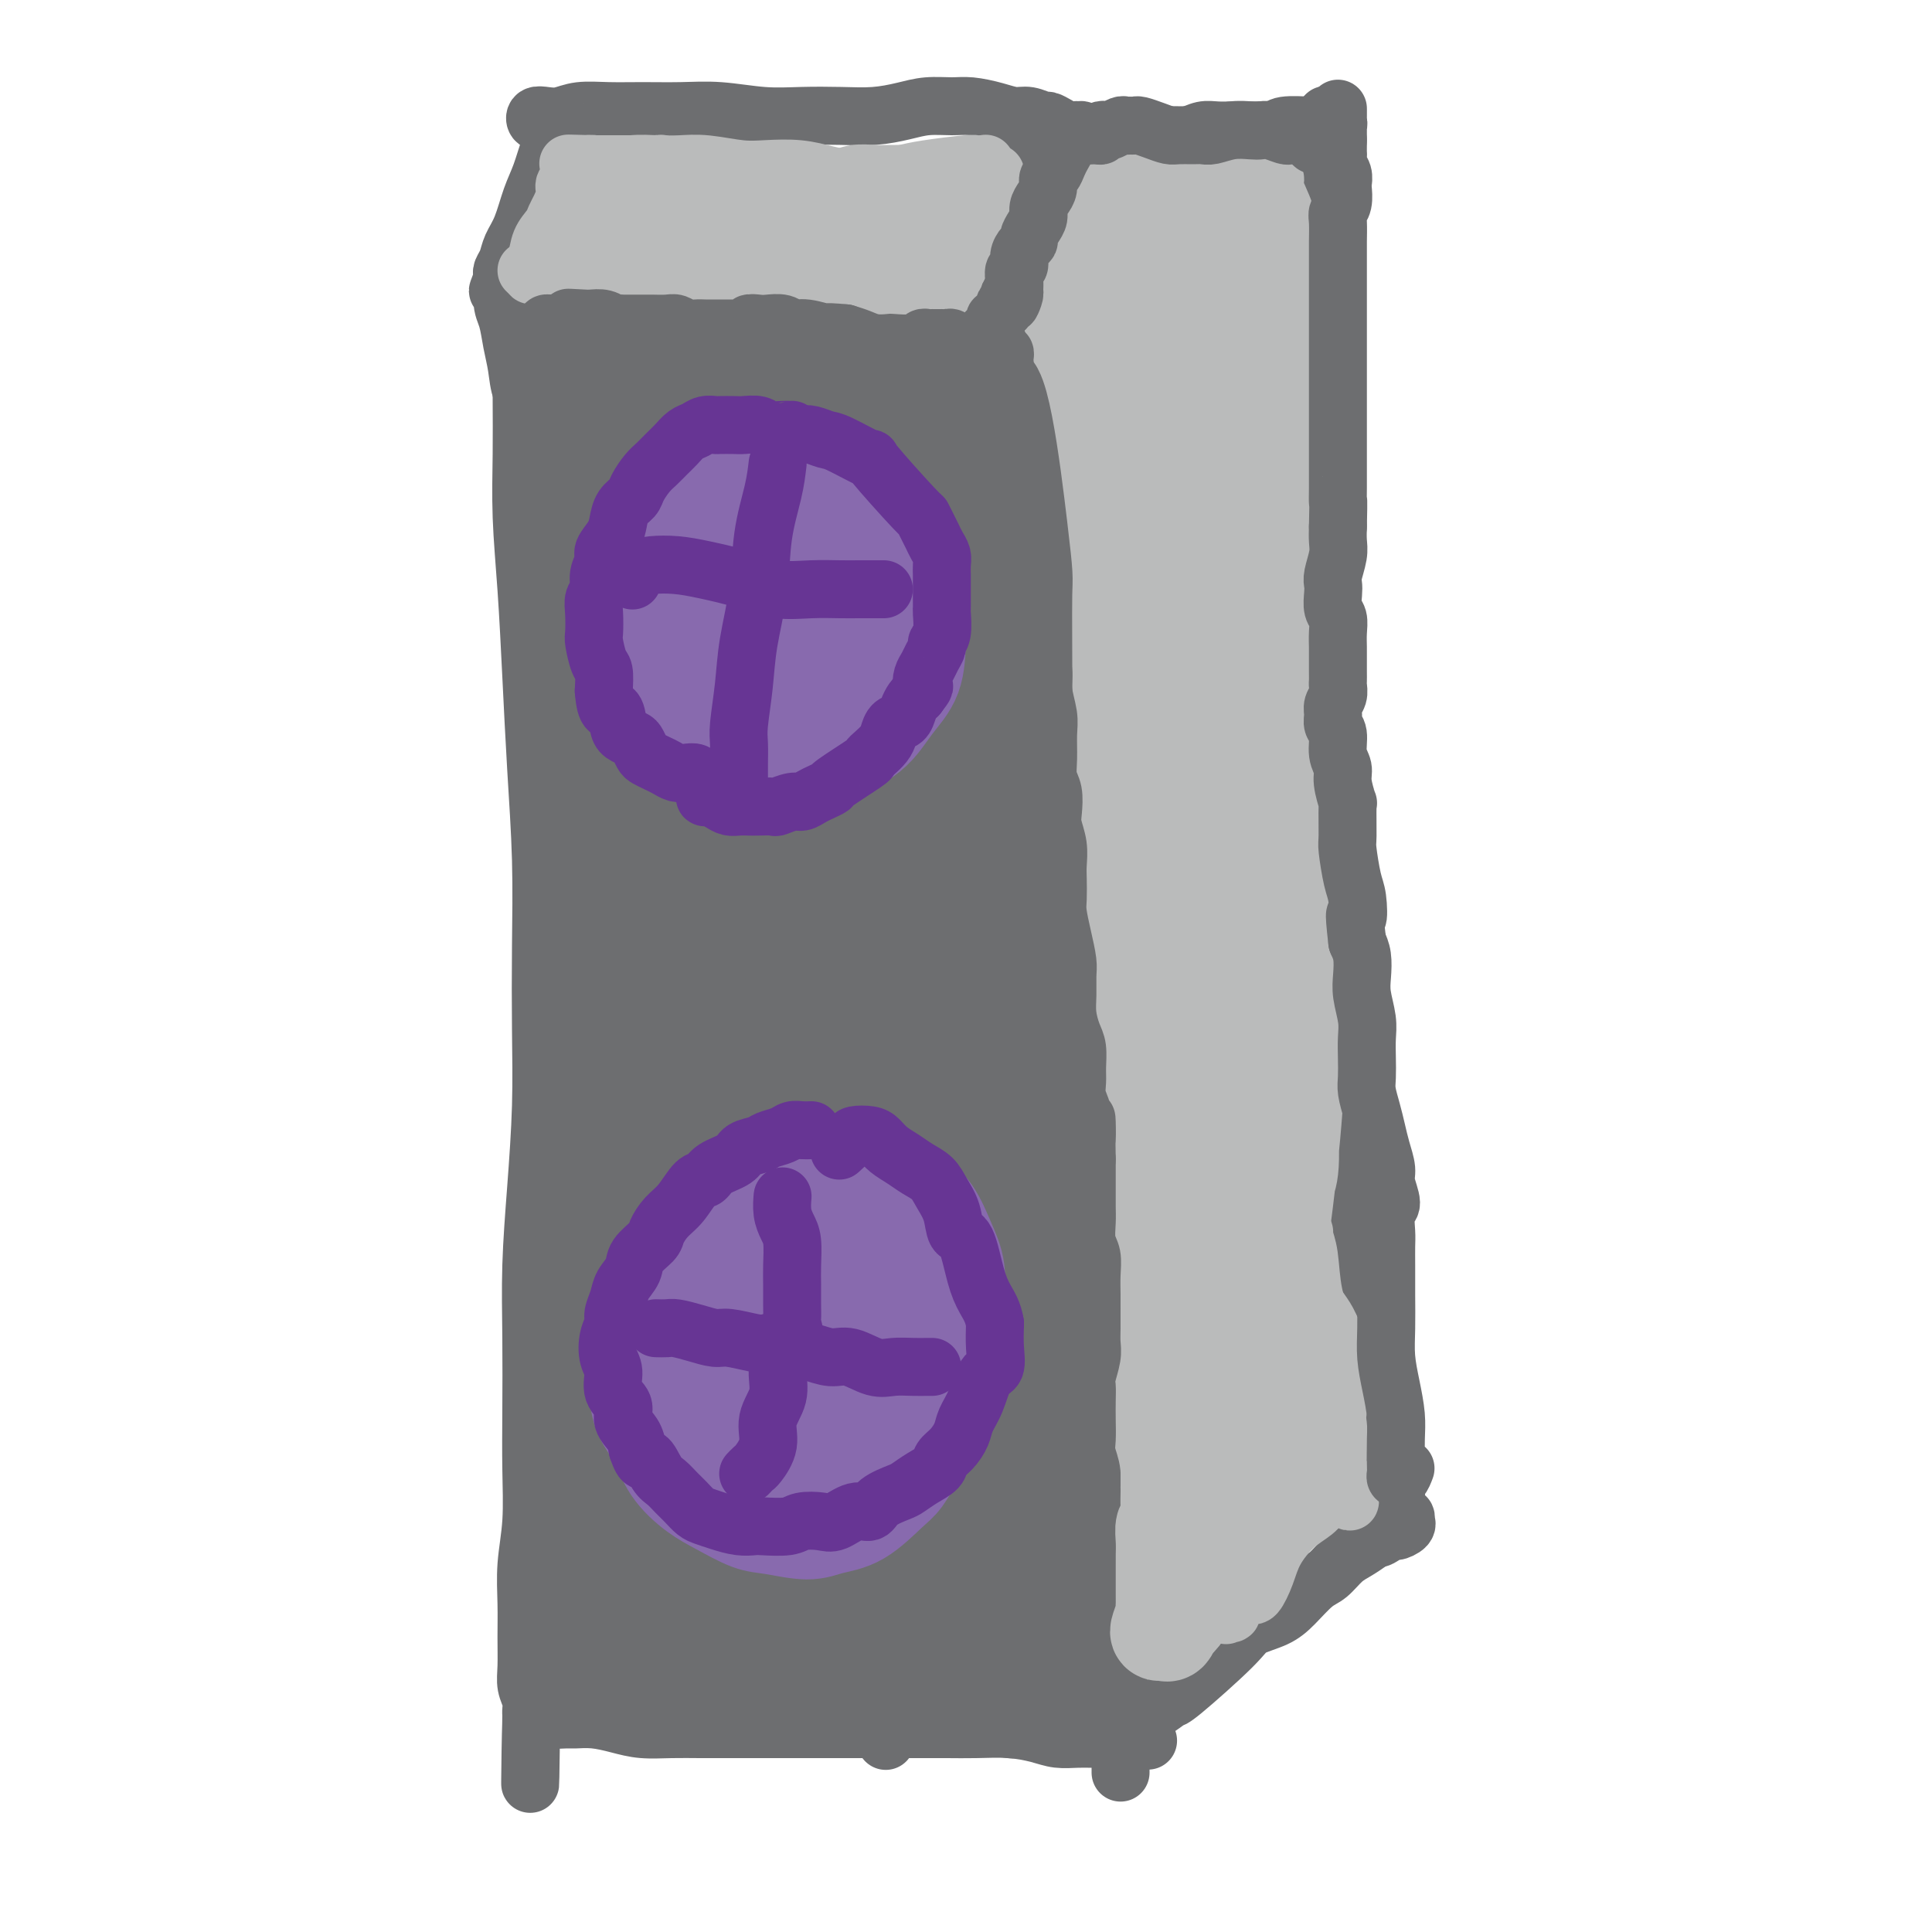 <svg viewBox='0 0 400 400' version='1.1' xmlns='http://www.w3.org/2000/svg' xmlns:xlink='http://www.w3.org/1999/xlink'><g fill='none' stroke='#6D6E70' stroke-width='12' stroke-linecap='round' stroke-linejoin='round'><path d='M108,66c-0.000,1.835 -0.001,3.671 0,5c0.001,1.329 0.003,2.153 0,4c-0.003,1.847 -0.012,4.719 0,8c0.012,3.281 0.044,6.973 0,11c-0.044,4.027 -0.166,8.389 0,13c0.166,4.611 0.619,9.471 1,15c0.381,5.529 0.690,11.728 1,18c0.310,6.272 0.620,12.616 1,19c0.380,6.384 0.831,12.808 1,19c0.169,6.192 0.056,12.152 0,18c-0.056,5.848 -0.053,11.586 0,17c0.053,5.414 0.158,10.506 0,16c-0.158,5.494 -0.578,11.392 -1,17c-0.422,5.608 -0.844,10.927 -1,16c-0.156,5.073 -0.046,9.901 0,15c0.046,5.099 0.026,10.469 0,15c-0.026,4.531 -0.060,8.223 0,12c0.060,3.777 0.212,7.641 0,11c-0.212,3.359 -0.790,6.215 -1,9c-0.210,2.785 -0.053,5.498 0,8c0.053,2.502 -0.000,4.792 0,7c0.000,2.208 0.053,4.332 0,6c-0.053,1.668 -0.210,2.878 0,4c0.210,1.122 0.788,2.156 1,3c0.212,0.844 0.057,1.496 0,2c-0.057,0.504 -0.016,0.858 0,1c0.016,0.142 0.008,0.071 0,0'/><path d='M110,355c-0.359,27.608 -0.258,8.130 0,1c0.258,-7.130 0.672,-1.910 1,0c0.328,1.910 0.568,0.511 1,0c0.432,-0.511 1.055,-0.134 2,0c0.945,0.134 2.211,0.026 3,0c0.789,-0.026 1.101,0.032 2,0c0.899,-0.032 2.385,-0.152 4,0c1.615,0.152 3.359,0.577 5,1c1.641,0.423 3.179,0.845 5,1c1.821,0.155 3.926,0.041 6,0c2.074,-0.041 4.118,-0.011 6,0c1.882,0.011 3.603,0.003 6,0c2.397,-0.003 5.472,-0.001 8,0c2.528,0.001 4.510,0.000 7,0c2.490,-0.000 5.489,0.000 8,0c2.511,-0.000 4.532,-0.001 7,0c2.468,0.001 5.381,0.003 8,0c2.619,-0.003 4.944,-0.011 7,0c2.056,0.011 3.842,0.041 6,0c2.158,-0.041 4.689,-0.155 7,0c2.311,0.155 4.401,0.577 6,1c1.599,0.423 2.706,0.845 4,1c1.294,0.155 2.775,0.041 4,0c1.225,-0.041 2.194,-0.011 3,0c0.806,0.011 1.448,0.003 2,0c0.552,-0.003 1.015,-0.001 1,0c-0.015,0.001 -0.507,0.000 -1,0'/><path d='M228,360c18.498,0.762 5.744,0.166 1,0c-4.744,-0.166 -1.479,0.096 0,0c1.479,-0.096 1.173,-0.550 1,-1c-0.173,-0.450 -0.213,-0.894 0,-1c0.213,-0.106 0.678,0.128 1,0c0.322,-0.128 0.500,-0.616 1,-1c0.500,-0.384 1.323,-0.663 2,-1c0.677,-0.337 1.207,-0.734 2,-1c0.793,-0.266 1.848,-0.403 3,-1c1.152,-0.597 2.401,-1.654 3,-2c0.599,-0.346 0.547,0.019 3,-2c2.453,-2.019 7.412,-6.421 10,-9c2.588,-2.579 2.804,-3.333 4,-4c1.196,-0.667 3.373,-1.246 5,-2c1.627,-0.754 2.704,-1.682 4,-3c1.296,-1.318 2.811,-3.024 4,-4c1.189,-0.976 2.051,-1.220 3,-2c0.949,-0.780 1.986,-2.095 3,-3c1.014,-0.905 2.004,-1.402 3,-2c0.996,-0.598 1.998,-1.299 3,-2'/><path d='M284,319c9.002,-6.505 3.508,-2.269 2,-1c-1.508,1.269 0.969,-0.429 2,-1c1.031,-0.571 0.617,-0.014 1,0c0.383,0.014 1.564,-0.516 2,-1c0.436,-0.484 0.127,-0.924 0,-1c-0.127,-0.076 -0.072,0.211 0,0c0.072,-0.211 0.160,-0.921 0,-1c-0.160,-0.079 -0.568,0.474 -1,0c-0.432,-0.474 -0.889,-1.975 -1,-3c-0.111,-1.025 0.124,-1.574 0,-2c-0.124,-0.426 -0.607,-0.729 -1,-2c-0.393,-1.271 -0.697,-3.512 -1,-5c-0.303,-1.488 -0.606,-2.225 -1,-3c-0.394,-0.775 -0.879,-1.589 -1,-3c-0.121,-1.411 0.121,-3.418 0,-5c-0.121,-1.582 -0.606,-2.738 -1,-4c-0.394,-1.262 -0.697,-2.631 -1,-4'/><path d='M283,283c-1.193,-5.713 -0.175,-3.494 0,-4c0.175,-0.506 -0.492,-3.736 -1,-6c-0.508,-2.264 -0.858,-3.563 -1,-5c-0.142,-1.437 -0.077,-3.012 0,-5c0.077,-1.988 0.165,-4.390 0,-7c-0.165,-2.610 -0.582,-5.429 -1,-7c-0.418,-1.571 -0.837,-1.894 -1,-4c-0.163,-2.106 -0.071,-5.994 0,-9c0.071,-3.006 0.120,-5.131 0,-7c-0.120,-1.869 -0.408,-3.481 -1,-6c-0.592,-2.519 -1.487,-5.944 -2,-9c-0.513,-3.056 -0.644,-5.742 -1,-8c-0.356,-2.258 -0.936,-4.089 -1,-6c-0.064,-1.911 0.389,-3.902 0,-7c-0.389,-3.098 -1.621,-7.302 -2,-10c-0.379,-2.698 0.093,-3.888 0,-6c-0.093,-2.112 -0.753,-5.145 -1,-8c-0.247,-2.855 -0.081,-5.530 0,-8c0.081,-2.470 0.077,-4.734 0,-7c-0.077,-2.266 -0.227,-4.532 0,-8c0.227,-3.468 0.832,-8.137 1,-11c0.168,-2.863 -0.099,-3.919 0,-6c0.099,-2.081 0.565,-5.188 1,-9c0.435,-3.812 0.838,-8.330 1,-12c0.162,-3.670 0.082,-6.492 0,-9c-0.082,-2.508 -0.166,-4.702 0,-7c0.166,-2.298 0.580,-4.699 1,-8c0.420,-3.301 0.844,-7.503 1,-10c0.156,-2.497 0.042,-3.288 0,-5c-0.042,-1.712 -0.012,-4.346 0,-7c0.012,-2.654 0.006,-5.327 0,-8'/><path d='M276,54c0.756,-18.194 0.146,-6.180 0,-3c-0.146,3.180 0.171,-2.476 0,-6c-0.171,-3.524 -0.832,-4.918 -1,-6c-0.168,-1.082 0.155,-1.853 0,-3c-0.155,-1.147 -0.789,-2.672 -1,-4c-0.211,-1.328 0.000,-2.461 0,-3c-0.000,-0.539 -0.213,-0.484 0,-1c0.213,-0.516 0.851,-1.602 1,-2c0.149,-0.398 -0.191,-0.107 0,0c0.191,0.107 0.912,0.031 1,0c0.088,-0.031 -0.456,-0.015 -1,0'/><path d='M275,26c-0.393,-4.332 -0.875,-1.160 -1,0c-0.125,1.160 0.107,0.310 0,0c-0.107,-0.310 -0.553,-0.079 -1,0c-0.447,0.079 -0.897,0.007 -1,0c-0.103,-0.007 0.139,0.051 -1,0c-1.139,-0.051 -3.660,-0.210 -5,0c-1.340,0.210 -1.499,0.788 -2,1c-0.501,0.212 -1.345,0.057 -2,0c-0.655,-0.057 -1.123,-0.016 -2,0c-0.877,0.016 -2.163,0.008 -3,0c-0.837,-0.008 -1.224,-0.016 -2,0c-0.776,0.016 -1.939,0.057 -3,0c-1.061,-0.057 -2.019,-0.211 -3,0c-0.981,0.211 -1.985,0.789 -3,1c-1.015,0.211 -2.043,0.057 -3,0c-0.957,-0.057 -1.845,-0.015 -3,0c-1.155,0.015 -2.578,0.004 -4,0c-1.422,-0.004 -2.842,-0.001 -4,0c-1.158,0.001 -2.053,-0.001 -3,0c-0.947,0.001 -1.945,0.004 -3,0c-1.055,-0.004 -2.166,-0.015 -3,0c-0.834,0.015 -1.391,0.057 -2,0c-0.609,-0.057 -1.271,-0.211 -2,0c-0.729,0.211 -1.525,0.789 -2,1c-0.475,0.211 -0.628,0.057 -1,0c-0.372,-0.057 -0.963,-0.016 -1,0c-0.037,0.016 0.482,0.008 1,0'/><path d='M216,29c-8.901,0.400 -1.653,-0.101 1,0c2.653,0.101 0.711,0.803 0,1c-0.711,0.197 -0.190,-0.112 0,0c0.190,0.112 0.048,0.643 0,1c-0.048,0.357 -0.003,0.538 0,1c0.003,0.462 -0.037,1.204 0,2c0.037,0.796 0.150,1.644 0,2c-0.150,0.356 -0.564,0.219 -1,1c-0.436,0.781 -0.894,2.478 -1,4c-0.106,1.522 0.141,2.867 0,4c-0.141,1.133 -0.671,2.055 -1,3c-0.329,0.945 -0.459,1.915 -1,3c-0.541,1.085 -1.493,2.287 -2,3c-0.507,0.713 -0.568,0.939 -1,2c-0.432,1.061 -1.234,2.956 -2,4c-0.766,1.044 -1.497,1.235 -2,2c-0.503,0.765 -0.779,2.104 -1,3c-0.221,0.896 -0.389,1.350 -1,2c-0.611,0.650 -1.667,1.494 -2,2c-0.333,0.506 0.055,0.672 0,1c-0.055,0.328 -0.553,0.819 -1,1c-0.447,0.181 -0.842,0.052 -1,0c-0.158,-0.052 -0.079,-0.026 0,0'/><path d='M200,71c-1.960,3.138 -0.359,0.982 0,0c0.359,-0.982 -0.525,-0.789 -1,-1c-0.475,-0.211 -0.541,-0.827 -1,-1c-0.459,-0.173 -1.311,0.098 -2,0c-0.689,-0.098 -1.216,-0.566 -2,-1c-0.784,-0.434 -1.827,-0.833 -3,-1c-1.173,-0.167 -2.476,-0.100 -4,0c-1.524,0.100 -3.268,0.234 -5,0c-1.732,-0.234 -3.452,-0.836 -5,-1c-1.548,-0.164 -2.922,0.111 -5,0c-2.078,-0.111 -4.859,-0.607 -7,-1c-2.141,-0.393 -3.643,-0.684 -6,-1c-2.357,-0.316 -5.568,-0.659 -8,-1c-2.432,-0.341 -4.083,-0.680 -6,-1c-1.917,-0.320 -4.098,-0.622 -6,-1c-1.902,-0.378 -3.523,-0.833 -5,-1c-1.477,-0.167 -2.810,-0.045 -4,0c-1.190,0.045 -2.238,0.012 -3,0c-0.762,-0.012 -1.239,-0.003 -2,0c-0.761,0.003 -1.808,0.001 -2,0c-0.192,-0.001 0.471,-0.000 1,0c0.529,0.000 0.925,0.000 1,0c0.075,-0.000 -0.172,-0.000 0,0c0.172,0.000 0.763,0.000 1,0c0.237,-0.000 0.118,-0.000 0,0'/><path d='M200,71c0.004,0.153 0.008,0.305 0,1c-0.008,0.695 -0.027,1.931 0,3c0.027,1.069 0.100,1.969 0,4c-0.100,2.031 -0.375,5.192 0,8c0.375,2.808 1.398,5.261 2,8c0.602,2.739 0.781,5.762 1,9c0.219,3.238 0.478,6.689 1,10c0.522,3.311 1.309,6.480 2,10c0.691,3.520 1.287,7.391 2,11c0.713,3.609 1.541,6.956 2,11c0.459,4.044 0.547,8.785 1,13c0.453,4.215 1.269,7.904 2,12c0.731,4.096 1.377,8.599 2,13c0.623,4.401 1.225,8.701 2,13c0.775,4.299 1.724,8.599 2,13c0.276,4.401 -0.120,8.903 0,13c0.120,4.097 0.757,7.787 1,12c0.243,4.213 0.092,8.947 0,12c-0.092,3.053 -0.124,4.424 0,8c0.124,3.576 0.406,9.359 1,14c0.594,4.641 1.502,8.142 2,11c0.498,2.858 0.586,5.074 1,9c0.414,3.926 1.154,9.560 2,14c0.846,4.440 1.799,7.684 2,10c0.201,2.316 -0.348,3.703 0,7c0.348,3.297 1.594,8.503 2,12c0.406,3.497 -0.027,5.285 0,7c0.027,1.715 0.513,3.358 1,5'/><path d='M231,344c1.774,13.043 1.207,8.150 1,8c-0.207,-0.150 -0.056,4.443 0,7c0.056,2.557 0.015,3.077 0,4c-0.015,0.923 -0.004,2.248 0,3c0.004,0.752 0.001,0.929 0,1c-0.001,0.071 -0.001,0.035 0,0'/><path d='M219,26c-0.805,-0.455 -1.610,-0.909 -2,-1c-0.390,-0.091 -0.365,0.182 -1,0c-0.635,-0.182 -1.929,-0.819 -3,-1c-1.071,-0.181 -1.920,0.094 -3,0c-1.080,-0.094 -2.391,-0.558 -4,-1c-1.609,-0.442 -3.516,-0.861 -5,-1c-1.484,-0.139 -2.543,0.001 -4,0c-1.457,-0.001 -3.311,-0.144 -5,0c-1.689,0.144 -3.214,0.576 -5,1c-1.786,0.424 -3.833,0.842 -6,1c-2.167,0.158 -4.453,0.056 -7,0c-2.547,-0.056 -5.354,-0.068 -8,0c-2.646,0.068 -5.129,0.215 -8,0c-2.871,-0.215 -6.130,-0.791 -9,-1c-2.870,-0.209 -5.352,-0.052 -8,0c-2.648,0.052 -5.461,0.000 -8,0c-2.539,-0.000 -4.803,0.051 -7,0c-2.197,-0.051 -4.327,-0.206 -6,0c-1.673,0.206 -2.890,0.773 -4,1c-1.110,0.227 -2.113,0.113 -3,0c-0.887,-0.113 -1.657,-0.227 -2,0c-0.343,0.227 -0.260,0.793 0,1c0.260,0.207 0.697,0.055 1,0c0.303,-0.055 0.474,-0.012 1,0c0.526,0.012 1.409,-0.007 2,0c0.591,0.007 0.890,0.040 1,0c0.110,-0.040 0.031,-0.154 0,0c-0.031,0.154 -0.016,0.577 0,1'/><path d='M116,26c0.560,0.148 0.460,-0.481 0,0c-0.460,0.481 -1.279,2.071 -2,4c-0.721,1.929 -1.345,4.197 -2,6c-0.655,1.803 -1.342,3.141 -2,5c-0.658,1.859 -1.287,4.238 -2,6c-0.713,1.762 -1.512,2.906 -2,4c-0.488,1.094 -0.667,2.139 -1,3c-0.333,0.861 -0.820,1.540 -1,2c-0.180,0.460 -0.051,0.703 0,1c0.051,0.297 0.026,0.649 0,1'/><path d='M104,58c-1.843,4.755 -0.452,0.644 0,0c0.452,-0.644 -0.035,2.180 0,4c0.035,1.820 0.591,2.636 1,4c0.409,1.364 0.670,3.276 1,5c0.330,1.724 0.729,3.261 1,5c0.271,1.739 0.412,3.682 1,5c0.588,1.318 1.621,2.013 2,3c0.379,0.987 0.102,2.266 0,3c-0.102,0.734 -0.029,0.924 0,1c0.029,0.076 0.015,0.038 0,0'/><path d='M198,109c0.880,-3.344 1.761,-6.687 2,-8c0.239,-1.313 -0.162,-0.594 0,0c0.162,0.594 0.887,1.064 1,4c0.113,2.936 -0.386,8.339 0,15c0.386,6.661 1.656,14.580 3,24c1.344,9.420 2.763,20.342 4,30c1.237,9.658 2.293,18.051 3,27c0.707,8.949 1.065,18.453 1,27c-0.065,8.547 -0.553,16.136 -1,23c-0.447,6.864 -0.853,13.004 -1,19c-0.147,5.996 -0.037,11.847 0,16c0.037,4.153 -0.000,6.607 0,8c0.000,1.393 0.038,1.726 0,0c-0.038,-1.726 -0.151,-5.511 0,-11c0.151,-5.489 0.565,-12.681 1,-21c0.435,-8.319 0.892,-17.766 1,-28c0.108,-10.234 -0.134,-21.255 -1,-32c-0.866,-10.745 -2.355,-21.214 -4,-31c-1.645,-9.786 -3.446,-18.889 -5,-27c-1.554,-8.111 -2.862,-15.229 -4,-21c-1.138,-5.771 -2.107,-10.194 -3,-14c-0.893,-3.806 -1.709,-6.996 -2,-9c-0.291,-2.004 -0.055,-2.821 0,-3c0.055,-0.179 -0.069,0.282 0,1c0.069,0.718 0.332,1.694 1,7c0.668,5.306 1.740,14.944 3,26c1.260,11.056 2.709,23.530 4,37c1.291,13.470 2.425,27.934 3,42c0.575,14.066 0.593,27.733 0,40c-0.593,12.267 -1.796,23.133 -3,34'/><path d='M201,284c-0.831,15.766 -1.410,18.180 -2,21c-0.590,2.820 -1.192,6.046 -1,6c0.192,-0.046 1.177,-3.365 2,-9c0.823,-5.635 1.483,-13.587 2,-23c0.517,-9.413 0.890,-20.287 1,-32c0.110,-11.713 -0.045,-24.265 -1,-38c-0.955,-13.735 -2.711,-28.655 -4,-39c-1.289,-10.345 -2.111,-16.117 -5,-26c-2.889,-9.883 -7.844,-23.879 -11,-33c-3.156,-9.121 -4.512,-13.369 -6,-17c-1.488,-3.631 -3.108,-6.646 -4,-7c-0.892,-0.354 -1.055,1.952 -1,4c0.055,2.048 0.329,3.839 2,14c1.671,10.161 4.739,28.693 8,46c3.261,17.307 6.714,33.388 9,45c2.286,11.612 3.405,18.755 5,32c1.595,13.245 3.667,32.593 5,46c1.333,13.407 1.927,20.874 2,26c0.073,5.126 -0.374,7.911 -1,9c-0.626,1.089 -1.431,0.483 -2,-5c-0.569,-5.483 -0.901,-15.841 -1,-25c-0.099,-9.159 0.034,-17.118 0,-29c-0.034,-11.882 -0.236,-27.689 -3,-46c-2.764,-18.311 -8.092,-39.128 -12,-54c-3.908,-14.872 -6.397,-23.801 -9,-31c-2.603,-7.199 -5.322,-12.670 -7,-16c-1.678,-3.330 -2.317,-4.519 -2,0c0.317,4.519 1.590,14.747 3,23c1.410,8.253 2.956,14.530 5,31c2.044,16.470 4.584,43.134 5,64c0.416,20.866 -1.292,35.933 -3,51'/><path d='M175,272c-1.172,13.396 -2.603,21.385 -5,32c-2.397,10.615 -5.759,23.854 -8,32c-2.241,8.146 -3.362,11.199 -1,2c2.362,-9.199 8.207,-30.649 11,-61c2.793,-30.351 2.535,-69.602 1,-95c-1.535,-25.398 -4.347,-36.942 -7,-47c-2.653,-10.058 -5.148,-18.631 -7,-24c-1.852,-5.369 -3.059,-7.533 -4,-10c-0.941,-2.467 -1.614,-5.236 -2,-2c-0.386,3.236 -0.485,12.476 0,19c0.485,6.524 1.554,10.334 3,22c1.446,11.666 3.270,31.190 4,39c0.730,7.810 0.365,3.905 0,0'/><path d='M155,292c1.468,0.491 2.937,0.983 4,0c1.063,-0.983 1.721,-3.439 3,-11c1.279,-7.561 3.181,-20.226 4,-32c0.819,-11.774 0.557,-22.656 0,-34c-0.557,-11.344 -1.408,-23.150 -3,-35c-1.592,-11.850 -3.924,-23.743 -6,-32c-2.076,-8.257 -3.895,-12.878 -7,-21c-3.105,-8.122 -7.495,-19.746 -10,-27c-2.505,-7.254 -3.125,-10.139 -4,-12c-0.875,-1.861 -2.005,-2.697 -2,0c0.005,2.697 1.146,8.928 3,19c1.854,10.072 4.420,23.986 6,36c1.580,12.014 2.175,22.129 3,36c0.825,13.871 1.880,31.498 2,51c0.120,19.502 -0.696,40.878 -2,54c-1.304,13.122 -3.096,17.990 -4,24c-0.904,6.010 -0.921,13.163 0,14c0.921,0.837 2.780,-4.643 4,-11c1.220,-6.357 1.802,-13.590 3,-24c1.198,-10.410 3.012,-23.997 3,-42c-0.012,-18.003 -1.849,-40.424 -3,-54c-1.151,-13.576 -1.617,-18.308 -3,-26c-1.383,-7.692 -3.682,-18.344 -6,-28c-2.318,-9.656 -4.655,-18.317 -6,-23c-1.345,-4.683 -1.698,-5.386 -2,-5c-0.302,0.386 -0.553,1.863 0,6c0.553,4.137 1.911,10.934 4,27c2.089,16.066 4.909,41.403 6,58c1.091,16.597 0.455,24.456 0,38c-0.455,13.544 -0.727,32.772 -1,52'/><path d='M141,290c-0.390,18.332 -0.867,19.161 -1,22c-0.133,2.839 0.076,7.689 2,-7c1.924,-14.689 5.563,-48.918 7,-70c1.437,-21.082 0.671,-29.018 -1,-42c-1.671,-12.982 -4.249,-31.010 -6,-41c-1.751,-9.990 -2.676,-11.942 -4,-15c-1.324,-3.058 -3.047,-7.221 -4,-5c-0.953,2.221 -1.136,10.827 -1,18c0.136,7.173 0.591,12.912 1,22c0.409,9.088 0.771,21.523 0,38c-0.771,16.477 -2.674,36.995 -4,49c-1.326,12.005 -2.075,15.497 -3,21c-0.925,5.503 -2.026,13.018 -2,16c0.026,2.982 1.180,1.431 2,-1c0.820,-2.431 1.308,-5.743 2,-12c0.692,-6.257 1.589,-15.458 3,-28c1.411,-12.542 3.335,-28.425 4,-41c0.665,-12.575 0.072,-21.841 0,-28c-0.072,-6.159 0.375,-9.212 0,-12c-0.375,-2.788 -1.574,-5.312 -2,-2c-0.426,3.312 -0.078,12.458 0,19c0.078,6.542 -0.115,10.478 0,21c0.115,10.522 0.538,27.630 0,41c-0.538,13.370 -2.038,23.001 -3,30c-0.962,6.999 -1.388,11.367 -2,17c-0.612,5.633 -1.412,12.530 -2,17c-0.588,4.470 -0.966,6.511 -1,7c-0.034,0.489 0.276,-0.575 1,-5c0.724,-4.425 1.862,-12.213 3,-20'/><path d='M130,299c1.884,-11.064 4.594,-26.222 6,-36c1.406,-9.778 1.507,-14.174 2,-20c0.493,-5.826 1.378,-13.080 2,-18c0.622,-4.920 0.980,-7.504 1,-8c0.020,-0.496 -0.300,1.097 -1,6c-0.700,4.903 -1.782,13.114 -3,22c-1.218,8.886 -2.573,18.445 -4,28c-1.427,9.555 -2.925,19.106 -4,27c-1.075,7.894 -1.725,14.131 -2,20c-0.275,5.869 -0.173,11.370 0,14c0.173,2.630 0.417,2.390 1,1c0.583,-1.390 1.505,-3.930 3,-8c1.495,-4.070 3.564,-9.669 6,-19c2.436,-9.331 5.239,-22.393 7,-31c1.761,-8.607 2.481,-12.760 3,-18c0.519,-5.240 0.837,-11.566 1,-15c0.163,-3.434 0.170,-3.975 0,-3c-0.170,0.975 -0.517,3.466 -1,9c-0.483,5.534 -1.103,14.110 -2,23c-0.897,8.890 -2.072,18.095 -3,27c-0.928,8.905 -1.609,17.512 -2,25c-0.391,7.488 -0.491,13.857 0,18c0.491,4.143 1.575,6.060 3,6c1.425,-0.060 3.192,-2.096 5,-7c1.808,-4.904 3.658,-12.676 6,-22c2.342,-9.324 5.174,-20.201 7,-32c1.826,-11.799 2.644,-24.521 3,-35c0.356,-10.479 0.250,-18.716 0,-26c-0.250,-7.284 -0.644,-13.615 -1,-18c-0.356,-4.385 -0.673,-6.824 -1,-6c-0.327,0.824 -0.663,4.912 -1,9'/><path d='M161,212c-0.001,5.613 0.496,15.144 1,26c0.504,10.856 1.016,23.037 1,35c-0.016,11.963 -0.561,23.707 -1,34c-0.439,10.293 -0.772,19.133 -1,26c-0.228,6.867 -0.349,11.759 0,15c0.349,3.241 1.169,4.832 2,4c0.831,-0.832 1.674,-4.085 3,-10c1.326,-5.915 3.137,-14.492 5,-25c1.863,-10.508 3.780,-22.946 5,-34c1.220,-11.054 1.743,-20.722 2,-29c0.257,-8.278 0.249,-15.164 0,-20c-0.249,-4.836 -0.739,-7.622 -1,-9c-0.261,-1.378 -0.292,-1.349 0,1c0.292,2.349 0.906,7.016 1,14c0.094,6.984 -0.334,16.284 0,26c0.334,9.716 1.430,19.849 2,29c0.570,9.151 0.616,17.320 1,24c0.384,6.680 1.107,11.871 2,15c0.893,3.129 1.955,4.195 3,4c1.045,-0.195 2.074,-1.650 3,-6c0.926,-4.350 1.748,-11.596 2,-19c0.252,-7.404 -0.066,-14.968 0,-23c0.066,-8.032 0.515,-16.533 0,-23c-0.515,-6.467 -1.993,-10.900 -3,-14c-1.007,-3.100 -1.543,-4.867 -2,-5c-0.457,-0.133 -0.835,1.366 -1,4c-0.165,2.634 -0.116,6.402 0,12c0.116,5.598 0.299,13.026 1,20c0.701,6.974 1.919,13.493 3,20c1.081,6.507 2.023,13.002 3,18c0.977,4.998 1.988,8.499 3,12'/><path d='M195,334c1.721,8.723 1.522,5.532 2,2c0.478,-3.532 1.632,-7.404 2,-12c0.368,-4.596 -0.049,-9.916 0,-15c0.049,-5.084 0.565,-9.932 0,-16c-0.565,-6.068 -2.210,-13.358 -3,-19c-0.790,-5.642 -0.726,-9.637 -1,-12c-0.274,-2.363 -0.888,-3.093 -1,-2c-0.112,1.093 0.278,4.008 1,8c0.722,3.992 1.776,9.060 3,15c1.224,5.940 2.617,12.750 4,19c1.383,6.250 2.757,11.938 4,17c1.243,5.062 2.357,9.496 4,13c1.643,3.504 3.815,6.077 5,8c1.185,1.923 1.381,3.195 2,3c0.619,-0.195 1.660,-1.857 2,-4c0.340,-2.143 -0.021,-4.766 0,-8c0.021,-3.234 0.425,-7.079 0,-12c-0.425,-4.921 -1.679,-10.918 -3,-17c-1.321,-6.082 -2.709,-12.250 -4,-18c-1.291,-5.750 -2.485,-11.082 -4,-15c-1.515,-3.918 -3.352,-6.424 -4,-7c-0.648,-0.576 -0.106,0.777 0,3c0.106,2.223 -0.224,5.317 0,10c0.224,4.683 1.003,10.954 2,17c0.997,6.046 2.212,11.867 3,18c0.788,6.133 1.150,12.579 2,18c0.850,5.421 2.189,9.817 3,13c0.811,3.183 1.094,5.152 1,4c-0.094,-1.152 -0.564,-5.426 0,-7c0.564,-1.574 2.161,-0.450 -2,-18c-4.161,-17.550 -14.081,-53.775 -24,-90'/><path d='M189,230c-4.616,-18.387 -4.154,-19.355 -4,-7c0.154,12.355 0.002,38.031 0,54c-0.002,15.969 0.147,22.229 0,30c-0.147,7.771 -0.589,17.051 -1,25c-0.411,7.949 -0.792,14.565 -1,17c-0.208,2.435 -0.242,0.688 0,5c0.242,4.312 0.760,14.681 0,-6c-0.760,-20.681 -2.796,-72.413 -4,-97c-1.204,-24.587 -1.574,-22.029 -4,-15c-2.426,7.029 -6.906,18.530 -9,28c-2.094,9.470 -1.802,16.910 -3,26c-1.198,9.090 -3.885,19.830 -6,29c-2.115,9.170 -3.656,16.772 -5,22c-1.344,5.228 -2.490,8.084 -3,9c-0.510,0.916 -0.384,-0.106 0,-3c0.384,-2.894 1.024,-7.660 2,-14c0.976,-6.340 2.286,-14.254 3,-22c0.714,-7.746 0.831,-15.326 1,-23c0.169,-7.674 0.389,-15.443 0,-22c-0.389,-6.557 -1.389,-11.901 -2,-15c-0.611,-3.099 -0.834,-3.955 -2,-3c-1.166,0.955 -3.275,3.719 -5,9c-1.725,5.281 -3.064,13.080 -4,20c-0.936,6.920 -1.468,12.960 -2,19'/><path d='M140,296c-2.133,12.161 -4.465,23.062 -6,31c-1.535,7.938 -2.273,12.913 -3,17c-0.727,4.087 -1.443,7.287 -2,9c-0.557,1.713 -0.954,1.938 -1,1c-0.046,-0.938 0.258,-3.038 1,-7c0.742,-3.962 1.920,-9.784 3,-17c1.080,-7.216 2.062,-15.825 3,-25c0.938,-9.175 1.832,-18.917 2,-28c0.168,-9.083 -0.388,-17.507 -1,-25c-0.612,-7.493 -1.278,-14.057 -2,-18c-0.722,-3.943 -1.500,-5.267 -2,-6c-0.500,-0.733 -0.721,-0.875 -1,1c-0.279,1.875 -0.615,5.767 -1,11c-0.385,5.233 -0.820,11.807 -1,19c-0.180,7.193 -0.107,15.005 -1,23c-0.893,7.995 -2.754,16.173 -4,22c-1.246,5.827 -1.877,9.303 -3,15c-1.123,5.697 -2.739,13.614 -2,5c0.739,-8.614 3.834,-33.760 6,-48c2.166,-14.240 3.405,-17.573 4,-36c0.595,-18.427 0.546,-51.947 0,-66c-0.546,-14.053 -1.588,-8.638 -2,-7c-0.412,1.638 -0.193,-0.499 0,0c0.193,0.499 0.360,3.634 0,9c-0.360,5.366 -1.246,12.962 -2,21c-0.754,8.038 -1.377,16.519 -2,25'/><path d='M123,222c-1.452,12.736 -3.081,17.078 -3,18c0.081,0.922 1.871,-1.574 3,-24c1.129,-22.426 1.598,-64.783 1,-85c-0.598,-20.217 -2.263,-18.294 -3,-20c-0.737,-1.706 -0.544,-7.040 -1,-12c-0.456,-4.960 -1.559,-9.545 -2,-11c-0.441,-1.455 -0.219,0.220 0,2c0.219,1.780 0.435,3.665 1,11c0.565,7.335 1.479,20.121 2,30c0.521,9.879 0.647,16.853 1,21c0.353,4.147 0.931,5.469 1,6c0.069,0.531 -0.373,0.271 0,-2c0.373,-2.271 1.561,-6.552 2,-12c0.439,-5.448 0.128,-12.064 0,-17c-0.128,-4.936 -0.074,-8.194 0,-15c0.074,-6.806 0.169,-17.162 0,-24c-0.169,-6.838 -0.603,-10.159 -1,-13c-0.397,-2.841 -0.757,-5.201 -1,-7c-0.243,-1.799 -0.369,-3.037 0,-2c0.369,1.037 1.233,4.350 2,7c0.767,2.650 1.437,4.636 2,10c0.563,5.364 1.018,14.104 2,18c0.982,3.896 2.491,2.948 4,2'/><path d='M133,103c0.845,0.370 0.957,0.296 1,-5c0.043,-5.296 0.018,-15.812 0,-21c-0.018,-5.188 -0.029,-5.046 0,-6c0.029,-0.954 0.096,-3.002 0,-4c-0.096,-0.998 -0.357,-0.946 0,-1c0.357,-0.054 1.332,-0.215 2,1c0.668,1.215 1.027,3.805 2,6c0.973,2.195 2.558,3.994 4,6c1.442,2.006 2.740,4.217 4,6c1.260,1.783 2.483,3.137 4,4c1.517,0.863 3.328,1.235 5,1c1.672,-0.235 3.205,-1.078 4,-2c0.795,-0.922 0.853,-1.925 1,-3c0.147,-1.075 0.382,-2.223 1,-4c0.618,-1.777 1.617,-4.182 2,-6c0.383,-1.818 0.149,-3.050 0,-4c-0.149,-0.950 -0.214,-1.618 0,-2c0.214,-0.382 0.707,-0.479 1,0c0.293,0.479 0.387,1.533 1,3c0.613,1.467 1.746,3.346 3,6c1.254,2.654 2.630,6.081 4,8c1.370,1.919 2.734,2.328 4,3c1.266,0.672 2.435,1.607 4,2c1.565,0.393 3.526,0.245 5,0c1.474,-0.245 2.459,-0.588 3,-1c0.541,-0.412 0.637,-0.895 1,-2c0.363,-1.105 0.994,-2.832 1,-4c0.006,-1.168 -0.614,-1.776 -1,-3c-0.386,-1.224 -0.539,-3.064 -1,-4c-0.461,-0.936 -1.231,-0.968 -2,-1'/><path d='M186,76c-0.953,-1.182 -1.335,-0.138 -2,1c-0.665,1.138 -1.611,2.368 -2,4c-0.389,1.632 -0.220,3.666 0,6c0.220,2.334 0.490,4.969 1,7c0.510,2.031 1.261,3.459 2,5c0.739,1.541 1.466,3.197 2,5c0.534,1.803 0.875,3.755 1,5c0.125,1.245 0.036,1.784 0,2c-0.036,0.216 -0.018,0.108 0,0'/></g>
<g fill='none' stroke='#BABBBB' stroke-width='12' stroke-linecap='round' stroke-linejoin='round'><path d='M253,320c0.306,-2.956 0.612,-5.911 1,-7c0.388,-1.089 0.858,-0.310 1,-2c0.142,-1.690 -0.045,-5.847 0,-11c0.045,-5.153 0.321,-11.301 0,-17c-0.321,-5.699 -1.238,-10.949 -2,-16c-0.762,-5.051 -1.368,-9.903 -2,-14c-0.632,-4.097 -1.290,-7.438 -2,-10c-0.710,-2.562 -1.472,-4.345 -2,-5c-0.528,-0.655 -0.823,-0.184 -1,2c-0.177,2.184 -0.236,6.080 0,11c0.236,4.920 0.768,10.863 1,19c0.232,8.137 0.163,18.468 0,25c-0.163,6.532 -0.421,9.267 0,13c0.421,3.733 1.522,8.465 2,11c0.478,2.535 0.332,2.872 0,1c-0.332,-1.872 -0.852,-5.954 0,-7c0.852,-1.046 3.075,0.944 0,-19c-3.075,-19.944 -11.449,-61.823 -15,-80c-3.551,-18.177 -2.278,-12.654 0,7c2.278,19.654 5.563,53.438 7,71c1.437,17.562 1.026,18.902 1,23c-0.026,4.098 0.333,10.954 1,15c0.667,4.046 1.641,5.282 2,6c0.359,0.718 0.103,0.920 0,0c-0.103,-0.920 -0.051,-2.960 0,-5'/><path d='M245,331c0.042,-2.688 0.147,-6.909 0,-13c-0.147,-6.091 -0.545,-14.052 -1,-23c-0.455,-8.948 -0.968,-18.882 -2,-28c-1.032,-9.118 -2.584,-17.421 -4,-25c-1.416,-7.579 -2.698,-14.433 -4,-19c-1.302,-4.567 -2.625,-6.846 -4,-13c-1.375,-6.154 -2.801,-16.184 -2,-6c0.801,10.184 3.830,40.582 5,56c1.170,15.418 0.480,15.856 1,22c0.520,6.144 2.250,17.995 3,22c0.750,4.005 0.521,0.166 1,-4c0.479,-4.166 1.665,-8.657 2,-15c0.335,-6.343 -0.182,-14.536 0,-23c0.182,-8.464 1.062,-17.198 1,-26c-0.062,-8.802 -1.067,-17.672 -2,-26c-0.933,-8.328 -1.796,-16.115 -3,-23c-1.204,-6.885 -2.750,-12.869 -4,-18c-1.250,-5.131 -2.203,-9.411 -3,-13c-0.797,-3.589 -1.438,-6.489 -2,-8c-0.562,-1.511 -1.047,-1.633 -1,0c0.047,1.633 0.625,5.019 1,10c0.375,4.981 0.546,11.555 1,18c0.454,6.445 1.191,12.760 2,18c0.809,5.240 1.691,9.405 2,12c0.309,2.595 0.045,3.622 0,3c-0.045,-0.622 0.130,-2.892 0,-7c-0.130,-4.108 -0.565,-10.054 -1,-16'/><path d='M231,186c-0.722,-7.689 -2.028,-15.410 -3,-23c-0.972,-7.590 -1.610,-15.049 -3,-23c-1.390,-7.951 -3.533,-16.396 -5,-22c-1.467,-5.604 -2.259,-8.369 -4,-13c-1.741,-4.631 -4.430,-11.129 -6,-14c-1.570,-2.871 -2.021,-2.115 -2,-1c0.021,1.115 0.514,2.588 1,7c0.486,4.412 0.965,11.763 2,21c1.035,9.237 2.626,20.362 4,28c1.374,7.638 2.530,11.791 3,9c0.470,-2.791 0.254,-12.525 0,-20c-0.254,-7.475 -0.544,-12.693 -1,-19c-0.456,-6.307 -1.076,-13.705 -2,-20c-0.924,-6.295 -2.151,-11.488 -3,-16c-0.849,-4.512 -1.320,-8.345 -2,-11c-0.680,-2.655 -1.567,-4.134 -2,-5c-0.433,-0.866 -0.410,-1.118 0,1c0.410,2.118 1.206,6.607 2,11c0.794,4.393 1.586,8.690 2,12c0.414,3.310 0.451,5.633 1,8c0.549,2.367 1.611,4.778 2,6c0.389,1.222 0.104,1.255 0,1c-0.104,-0.255 -0.027,-0.800 0,-2c0.027,-1.200 0.005,-3.056 0,-5c-0.005,-1.944 0.009,-3.975 0,-6c-0.009,-2.025 -0.041,-4.045 0,-6c0.041,-1.955 0.155,-3.844 0,-5c-0.155,-1.156 -0.577,-1.578 -1,-2'/><path d='M214,77c-0.215,-4.103 -0.254,-1.862 0,-1c0.254,0.862 0.800,0.343 1,0c0.200,-0.343 0.054,-0.512 0,-1c-0.054,-0.488 -0.015,-1.297 0,-2c0.015,-0.703 0.007,-1.301 0,-2c-0.007,-0.699 -0.013,-1.500 0,-2c0.013,-0.500 0.045,-0.699 0,-1c-0.045,-0.301 -0.167,-0.702 0,-1c0.167,-0.298 0.622,-0.492 1,-1c0.378,-0.508 0.677,-1.332 1,-2c0.323,-0.668 0.669,-1.182 1,-2c0.331,-0.818 0.648,-1.942 1,-3c0.352,-1.058 0.738,-2.051 1,-3c0.262,-0.949 0.399,-1.852 1,-3c0.601,-1.148 1.666,-2.539 2,-4c0.334,-1.461 -0.064,-2.993 0,-4c0.064,-1.007 0.591,-1.489 1,-2c0.409,-0.511 0.702,-1.051 1,-2c0.298,-0.949 0.602,-2.307 1,-3c0.398,-0.693 0.891,-0.722 1,-1c0.109,-0.278 -0.164,-0.807 0,-1c0.164,-0.193 0.766,-0.052 1,0c0.234,0.052 0.100,0.014 0,0c-0.100,-0.014 -0.165,-0.004 0,0c0.165,0.004 0.560,0.001 1,0c0.440,-0.001 0.926,-0.000 1,0c0.074,0.000 -0.265,0.000 0,0c0.265,-0.000 1.132,-0.000 2,0'/><path d='M232,36c1.114,-0.305 0.899,-0.068 1,0c0.101,0.068 0.518,-0.034 1,0c0.482,0.034 1.029,0.204 2,0c0.971,-0.204 2.368,-0.783 3,-1c0.632,-0.217 0.501,-0.072 1,0c0.499,0.072 1.628,0.072 3,0c1.372,-0.072 2.989,-0.215 4,0c1.011,0.215 1.418,0.790 2,1c0.582,0.210 1.340,0.056 2,0c0.660,-0.056 1.224,-0.015 2,0c0.776,0.015 1.766,0.004 2,0c0.234,-0.004 -0.287,-0.001 0,0c0.287,0.001 1.382,-0.000 2,0c0.618,0.000 0.758,0.001 1,0c0.242,-0.001 0.586,-0.004 1,0c0.414,0.004 0.899,0.016 1,0c0.101,-0.016 -0.183,-0.061 0,0c0.183,0.061 0.833,0.227 1,0c0.167,-0.227 -0.148,-0.846 0,-1c0.148,-0.154 0.758,0.158 1,0c0.242,-0.158 0.116,-0.785 0,-1c-0.116,-0.215 -0.223,-0.016 0,0c0.223,0.016 0.776,-0.150 1,0c0.224,0.150 0.120,0.616 0,1c-0.120,0.384 -0.254,0.687 0,1c0.254,0.313 0.898,0.637 1,1c0.102,0.363 -0.337,0.766 0,2c0.337,1.234 1.451,3.300 2,5c0.549,1.700 0.532,3.035 1,5c0.468,1.965 1.419,4.562 2,7c0.581,2.438 0.790,4.719 1,7'/><path d='M270,63c1.544,6.867 1.903,9.536 2,12c0.097,2.464 -0.068,4.725 0,8c0.068,3.275 0.369,7.564 0,13c-0.369,5.436 -1.409,12.020 -2,16c-0.591,3.980 -0.735,5.358 -1,8c-0.265,2.642 -0.651,6.548 -1,9c-0.349,2.452 -0.661,3.450 -1,4c-0.339,0.550 -0.707,0.653 -1,0c-0.293,-0.653 -0.513,-2.060 -1,-4c-0.487,-1.940 -1.240,-4.412 -2,-7c-0.760,-2.588 -1.525,-5.291 -2,-8c-0.475,-2.709 -0.660,-5.423 -1,-7c-0.340,-1.577 -0.835,-2.015 -1,-2c-0.165,0.015 0.000,0.484 0,2c-0.000,1.516 -0.166,4.078 0,7c0.166,2.922 0.664,6.204 1,10c0.336,3.796 0.511,8.107 1,13c0.489,4.893 1.294,10.369 2,16c0.706,5.631 1.314,11.418 2,17c0.686,5.582 1.452,10.960 2,16c0.548,5.040 0.880,9.741 1,13c0.120,3.259 0.029,5.076 0,6c-0.029,0.924 0.003,0.957 0,1c-0.003,0.043 -0.042,0.098 0,-1c0.042,-1.098 0.165,-3.349 0,-6c-0.165,-2.651 -0.619,-5.701 -1,-8c-0.381,-2.299 -0.691,-3.845 -1,-5c-0.309,-1.155 -0.619,-1.918 -1,-2c-0.381,-0.082 -0.833,0.516 -1,2c-0.167,1.484 -0.048,3.852 0,7c0.048,3.148 0.024,7.074 0,11'/><path d='M264,204c-0.406,5.028 -0.421,8.599 0,13c0.421,4.401 1.279,9.632 2,15c0.721,5.368 1.304,10.872 2,16c0.696,5.128 1.504,9.880 2,14c0.496,4.120 0.679,7.608 1,10c0.321,2.392 0.780,3.686 1,4c0.220,0.314 0.203,-0.353 0,-1c-0.203,-0.647 -0.590,-1.274 -1,-3c-0.410,-1.726 -0.843,-4.552 -1,-7c-0.157,-2.448 -0.039,-4.518 0,-6c0.039,-1.482 -0.002,-2.378 0,-3c0.002,-0.622 0.047,-0.972 0,-1c-0.047,-0.028 -0.186,0.264 0,1c0.186,0.736 0.699,1.916 1,4c0.301,2.084 0.391,5.073 1,8c0.609,2.927 1.736,5.792 2,9c0.264,3.208 -0.336,6.757 0,10c0.336,3.243 1.606,6.179 2,9c0.394,2.821 -0.090,5.526 0,7c0.090,1.474 0.752,1.717 1,2c0.248,0.283 0.080,0.608 0,0c-0.080,-0.608 -0.074,-2.148 0,-4c0.074,-1.852 0.215,-4.016 0,-6c-0.215,-1.984 -0.786,-3.790 -1,-5c-0.214,-1.210 -0.072,-1.825 0,-2c0.072,-0.175 0.075,0.090 0,1c-0.075,0.910 -0.227,2.465 0,4c0.227,1.535 0.834,3.051 1,5c0.166,1.949 -0.109,4.333 0,6c0.109,1.667 0.603,2.619 1,3c0.397,0.381 0.699,0.190 1,0'/><path d='M279,307c1.260,7.794 -0.091,1.780 -1,0c-0.909,-1.780 -1.378,0.672 -2,2c-0.622,1.328 -1.398,1.530 -2,2c-0.602,0.470 -1.029,1.209 -2,2c-0.971,0.791 -2.484,1.634 -4,3c-1.516,1.366 -3.033,3.255 -4,5c-0.967,1.745 -1.382,3.345 -2,5c-0.618,1.655 -1.437,3.366 -2,4c-0.563,0.634 -0.870,0.192 -1,0c-0.130,-0.192 -0.084,-0.134 0,0c0.084,0.134 0.204,0.343 0,0c-0.204,-0.343 -0.734,-1.238 -1,-2c-0.266,-0.762 -0.268,-1.392 0,-2c0.268,-0.608 0.806,-1.194 1,-2c0.194,-0.806 0.044,-1.831 0,-2c-0.044,-0.169 0.017,0.517 0,1c-0.017,0.483 -0.112,0.762 0,1c0.112,0.238 0.432,0.433 0,1c-0.432,0.567 -1.618,1.505 -2,2c-0.382,0.495 0.038,0.548 0,1c-0.038,0.452 -0.533,1.302 -1,2c-0.467,0.698 -0.907,1.244 -1,2c-0.093,0.756 0.160,1.724 0,2c-0.160,0.276 -0.734,-0.139 -1,0c-0.266,0.139 -0.226,0.831 0,0c0.226,-0.831 0.638,-3.185 1,-6c0.362,-2.815 0.675,-6.090 1,-10c0.325,-3.910 0.663,-8.455 1,-13'/><path d='M257,305c0.735,-7.881 1.571,-13.085 2,-20c0.429,-6.915 0.450,-15.542 0,-24c-0.450,-8.458 -1.372,-16.748 -2,-25c-0.628,-8.252 -0.964,-16.465 -2,-24c-1.036,-7.535 -2.773,-14.392 -4,-21c-1.227,-6.608 -1.942,-12.968 -3,-17c-1.058,-4.032 -2.457,-5.738 -3,-7c-0.543,-1.262 -0.229,-2.082 0,-1c0.229,1.082 0.372,4.064 1,8c0.628,3.936 1.740,8.824 3,15c1.260,6.176 2.667,13.639 4,21c1.333,7.361 2.592,14.621 4,22c1.408,7.379 2.966,14.877 4,22c1.034,7.123 1.546,13.872 2,20c0.454,6.128 0.850,11.636 1,15c0.150,3.364 0.053,4.584 0,5c-0.053,0.416 -0.063,0.027 0,-2c0.063,-2.027 0.199,-5.691 0,-11c-0.199,-5.309 -0.731,-12.264 -1,-20c-0.269,-7.736 -0.274,-16.255 -1,-25c-0.726,-8.745 -2.173,-17.718 -3,-26c-0.827,-8.282 -1.034,-15.874 -2,-23c-0.966,-7.126 -2.692,-13.787 -4,-19c-1.308,-5.213 -2.197,-8.979 -3,-12c-0.803,-3.021 -1.519,-5.297 -2,-6c-0.481,-0.703 -0.728,0.167 -1,2c-0.272,1.833 -0.570,4.629 0,10c0.570,5.371 2.009,13.316 3,21c0.991,7.684 1.536,15.107 2,23c0.464,7.893 0.847,16.255 1,22c0.153,5.745 0.077,8.872 0,12'/><path d='M253,240c0.734,14.710 0.070,6.486 0,2c-0.070,-4.486 0.456,-5.234 1,-7c0.544,-1.766 1.107,-4.551 2,-16c0.893,-11.449 2.115,-31.561 2,-50c-0.115,-18.439 -1.569,-35.204 -3,-48c-1.431,-12.796 -2.839,-21.621 -4,-26c-1.161,-4.379 -2.075,-4.310 -2,-3c0.075,1.310 1.138,3.862 2,8c0.862,4.138 1.523,9.861 2,17c0.477,7.139 0.769,15.695 1,24c0.231,8.305 0.400,16.360 0,24c-0.400,7.640 -1.369,14.864 -2,20c-0.631,5.136 -0.923,8.184 -1,10c-0.077,1.816 0.060,2.400 0,2c-0.060,-0.400 -0.318,-1.785 0,-5c0.318,-3.215 1.211,-8.259 2,-14c0.789,-5.741 1.475,-12.181 2,-21c0.525,-8.819 0.890,-20.019 1,-28c0.110,-7.981 -0.033,-12.742 0,-21c0.033,-8.258 0.244,-20.014 0,-26c-0.244,-5.986 -0.942,-6.204 -1,-7c-0.058,-0.796 0.523,-2.170 1,-2c0.477,0.170 0.850,1.883 1,5c0.150,3.117 0.076,7.639 0,11c-0.076,3.361 -0.154,5.561 0,12c0.154,6.439 0.542,17.118 0,27c-0.542,9.882 -2.012,18.966 -3,26c-0.988,7.034 -1.494,12.017 -2,17'/><path d='M252,171c-1.011,9.340 -1.039,11.188 -1,12c0.039,0.812 0.143,0.586 0,-1c-0.143,-1.586 -0.534,-4.532 0,-9c0.534,-4.468 1.994,-10.460 3,-19c1.006,-8.540 1.558,-19.630 2,-30c0.442,-10.370 0.774,-20.022 1,-27c0.226,-6.978 0.348,-11.282 0,-18c-0.348,-6.718 -1.165,-15.851 -2,-21c-0.835,-5.149 -1.688,-6.314 -2,-7c-0.312,-0.686 -0.082,-0.893 0,0c0.082,0.893 0.015,2.885 0,6c-0.015,3.115 0.022,7.351 0,11c-0.022,3.649 -0.104,6.711 0,12c0.104,5.289 0.392,12.807 0,23c-0.392,10.193 -1.465,23.063 -2,31c-0.535,7.937 -0.532,10.940 -1,15c-0.468,4.060 -1.405,9.176 -2,13c-0.595,3.824 -0.846,6.356 -1,7c-0.154,0.644 -0.211,-0.599 0,-2c0.211,-1.401 0.691,-2.958 1,-10c0.309,-7.042 0.446,-19.568 1,-28c0.554,-8.432 1.526,-12.770 2,-20c0.474,-7.230 0.450,-17.352 0,-27c-0.450,-9.648 -1.325,-18.820 -2,-24c-0.675,-5.180 -1.150,-6.366 -2,-8c-0.850,-1.634 -2.074,-3.714 -3,-4c-0.926,-0.286 -1.552,1.222 -2,3c-0.448,1.778 -0.718,3.827 -1,8c-0.282,4.173 -0.576,10.470 -1,17c-0.424,6.530 -0.978,13.294 -2,22c-1.022,8.706 -2.511,19.353 -4,30'/><path d='M234,126c-1.583,14.898 -0.540,12.143 0,14c0.540,1.857 0.576,8.324 1,12c0.424,3.676 1.236,4.559 2,5c0.764,0.441 1.481,0.440 2,0c0.519,-0.440 0.840,-1.320 1,-8c0.160,-6.680 0.160,-19.161 0,-28c-0.160,-8.839 -0.481,-14.037 -1,-21c-0.519,-6.963 -1.236,-15.693 -3,-24c-1.764,-8.307 -4.574,-16.192 -6,-20c-1.426,-3.808 -1.466,-3.541 -2,-4c-0.534,-0.459 -1.561,-1.645 -2,1c-0.439,2.645 -0.290,9.120 0,14c0.290,4.880 0.722,8.165 1,14c0.278,5.835 0.404,14.220 1,22c0.596,7.780 1.663,14.954 2,22c0.337,7.046 -0.055,13.963 0,19c0.055,5.037 0.558,8.193 1,10c0.442,1.807 0.822,2.266 1,1c0.178,-1.266 0.154,-4.258 0,-9c-0.154,-4.742 -0.437,-11.233 -1,-19c-0.563,-7.767 -1.404,-16.808 -2,-25c-0.596,-8.192 -0.946,-15.535 -2,-22c-1.054,-6.465 -2.810,-12.053 -4,-16c-1.190,-3.947 -1.812,-6.254 -2,-6c-0.188,0.254 0.057,3.069 0,6c-0.057,2.931 -0.417,5.977 0,11c0.417,5.023 1.612,12.023 3,21c1.388,8.977 2.970,19.932 4,27c1.030,7.068 1.508,10.249 2,14c0.492,3.751 0.998,8.072 2,10c1.002,1.928 2.501,1.464 4,1'/><path d='M236,148c0.799,-0.308 0.796,-1.578 1,-5c0.204,-3.422 0.616,-8.995 1,-15c0.384,-6.005 0.739,-12.442 1,-19c0.261,-6.558 0.426,-13.238 0,-19c-0.426,-5.762 -1.445,-10.608 -2,-15c-0.555,-4.392 -0.647,-8.332 -1,-11c-0.353,-2.668 -0.966,-4.066 -1,-5c-0.034,-0.934 0.510,-1.405 1,-1c0.490,0.405 0.927,1.686 2,4c1.073,2.314 2.784,5.660 4,9c1.216,3.340 1.937,6.673 3,10c1.063,3.327 2.467,6.649 4,9c1.533,2.351 3.196,3.731 4,4c0.804,0.269 0.749,-0.573 1,-2c0.251,-1.427 0.810,-3.439 1,-6c0.190,-2.561 0.013,-5.670 0,-9c-0.013,-3.330 0.140,-6.879 0,-10c-0.140,-3.121 -0.571,-5.814 -1,-8c-0.429,-2.186 -0.854,-3.865 -1,-5c-0.146,-1.135 -0.011,-1.725 0,0c0.011,1.725 -0.101,5.766 0,10c0.101,4.234 0.416,8.662 1,13c0.584,4.338 1.438,8.585 2,13c0.562,4.415 0.831,8.998 1,13c0.169,4.002 0.238,7.424 0,10c-0.238,2.576 -0.782,4.308 -1,5c-0.218,0.692 -0.109,0.346 0,0'/><path d='M109,56c0.471,0.002 0.942,0.003 1,0c0.058,-0.003 -0.297,-0.011 0,0c0.297,0.011 1.246,0.041 2,0c0.754,-0.041 1.312,-0.154 2,0c0.688,0.154 1.505,0.577 3,1c1.495,0.423 3.668,0.848 5,1c1.332,0.152 1.822,0.030 3,0c1.178,-0.030 3.042,0.030 5,0c1.958,-0.030 4.010,-0.152 6,0c1.990,0.152 3.918,0.576 6,1c2.082,0.424 4.317,0.848 8,1c3.683,0.152 8.814,0.030 12,0c3.186,-0.030 4.427,0.030 7,0c2.573,-0.030 6.478,-0.152 9,0c2.522,0.152 3.659,0.577 5,1c1.341,0.423 2.885,0.846 4,1c1.115,0.154 1.802,0.041 2,0c0.198,-0.041 -0.091,-0.011 0,0c0.091,0.011 0.563,0.003 1,0c0.437,-0.003 0.839,-0.001 1,0c0.161,0.001 0.080,0.000 0,0'/><path d='M191,62c13.169,0.739 5.091,-0.413 2,-1c-3.091,-0.587 -1.194,-0.608 0,-1c1.194,-0.392 1.686,-1.154 2,-2c0.314,-0.846 0.450,-1.778 1,-2c0.550,-0.222 1.514,0.264 2,0c0.486,-0.264 0.494,-1.278 1,-2c0.506,-0.722 1.512,-1.152 2,-2c0.488,-0.848 0.460,-2.114 1,-3c0.540,-0.886 1.647,-1.392 2,-2c0.353,-0.608 -0.049,-1.319 0,-2c0.049,-0.681 0.549,-1.331 1,-2c0.451,-0.669 0.853,-1.355 1,-2c0.147,-0.645 0.039,-1.248 0,-2c-0.039,-0.752 -0.009,-1.652 0,-2c0.009,-0.348 -0.002,-0.145 0,0c0.002,0.145 0.015,0.231 0,0c-0.015,-0.231 -0.060,-0.779 0,-1c0.060,-0.221 0.226,-0.116 0,0c-0.226,0.116 -0.844,0.241 -1,0c-0.156,-0.241 0.152,-0.849 0,-1c-0.152,-0.151 -0.762,0.156 -1,0c-0.238,-0.156 -0.103,-0.775 0,-1c0.103,-0.225 0.173,-0.057 0,0c-0.173,0.057 -0.591,0.004 -1,0c-0.409,-0.004 -0.811,0.040 -1,0c-0.189,-0.040 -0.166,-0.165 -2,0c-1.834,0.165 -5.524,0.618 -8,1c-2.476,0.382 -3.738,0.691 -5,1'/><path d='M187,36c-4.103,0.016 -4.861,0.057 -6,0c-1.139,-0.057 -2.660,-0.212 -4,0c-1.340,0.212 -2.498,0.790 -4,1c-1.502,0.210 -3.346,0.053 -5,0c-1.654,-0.053 -3.117,0.000 -4,0c-0.883,-0.000 -1.185,-0.053 -2,0c-0.815,0.053 -2.144,0.210 -3,0c-0.856,-0.210 -1.240,-0.789 -2,-1c-0.760,-0.211 -1.895,-0.056 -3,0c-1.105,0.056 -2.179,0.011 -3,0c-0.821,-0.011 -1.389,0.011 -2,0c-0.611,-0.011 -1.266,-0.056 -2,0c-0.734,0.056 -1.548,0.212 -2,0c-0.452,-0.212 -0.541,-0.793 -1,-1c-0.459,-0.207 -1.287,-0.041 -2,0c-0.713,0.041 -1.309,-0.041 -2,0c-0.691,0.041 -1.476,0.207 -2,0c-0.524,-0.207 -0.788,-0.788 -1,-1c-0.212,-0.212 -0.371,-0.057 -1,0c-0.629,0.057 -1.727,0.015 -2,0c-0.273,-0.015 0.279,-0.004 0,0c-0.279,0.004 -1.389,0.001 -2,0c-0.611,-0.001 -0.723,-0.000 -1,0c-0.277,0.000 -0.718,0.000 -1,0c-0.282,-0.000 -0.404,-0.000 -1,0c-0.596,0.000 -1.665,0.000 -2,0c-0.335,-0.000 0.065,-0.000 0,0c-0.065,0.000 -0.595,0.000 -1,0c-0.405,-0.000 -0.686,-0.000 -1,0c-0.314,0.000 -0.661,0.000 -1,0c-0.339,-0.000 -0.669,-0.000 -1,0'/><path d='M123,34c-10.078,-0.292 -3.273,-0.024 -1,0c2.273,0.024 0.013,-0.198 -1,0c-1.013,0.198 -0.778,0.814 -1,1c-0.222,0.186 -0.899,-0.060 -1,0c-0.101,0.060 0.376,0.425 0,1c-0.376,0.575 -1.605,1.361 -2,2c-0.395,0.639 0.045,1.132 0,2c-0.045,0.868 -0.575,2.113 -1,3c-0.425,0.887 -0.744,1.417 -1,2c-0.256,0.583 -0.447,1.218 -1,2c-0.553,0.782 -1.466,1.710 -2,3c-0.534,1.290 -0.688,2.943 -1,4c-0.312,1.057 -0.783,1.520 -1,2c-0.217,0.480 -0.182,0.979 0,1c0.182,0.021 0.509,-0.434 1,-1c0.491,-0.566 1.147,-1.244 2,-2c0.853,-0.756 1.905,-1.592 3,-2c1.095,-0.408 2.234,-0.388 4,-1c1.766,-0.612 4.160,-1.857 7,-3c2.840,-1.143 6.127,-2.184 10,-3c3.873,-0.816 8.334,-1.408 13,-2c4.666,-0.592 9.537,-1.185 14,-2c4.463,-0.815 8.516,-1.851 12,-2c3.484,-0.149 6.397,0.589 9,1c2.603,0.411 4.896,0.494 6,1c1.104,0.506 1.019,1.435 1,2c-0.019,0.565 0.028,0.765 -1,1c-1.028,0.235 -3.131,0.506 -6,1c-2.869,0.494 -6.503,1.210 -11,2c-4.497,0.790 -9.856,1.654 -15,2c-5.144,0.346 -10.072,0.173 -15,0'/><path d='M144,49c-6.964,0.356 -9.373,0.245 -12,0c-2.627,-0.245 -5.470,-0.625 -7,-1c-1.530,-0.375 -1.745,-0.744 -2,-1c-0.255,-0.256 -0.549,-0.399 0,0c0.549,0.399 1.943,1.341 4,2c2.057,0.659 4.779,1.035 9,1c4.221,-0.035 9.941,-0.483 16,-1c6.059,-0.517 12.456,-1.104 19,-2c6.544,-0.896 13.233,-2.101 18,-3c4.767,-0.899 7.610,-1.491 9,-2c1.390,-0.509 1.327,-0.935 1,-1c-0.327,-0.065 -0.918,0.231 -4,1c-3.082,0.769 -8.657,2.013 -15,3c-6.343,0.987 -13.456,1.719 -20,2c-6.544,0.281 -12.519,0.113 -18,0c-5.481,-0.113 -10.466,-0.169 -14,0c-3.534,0.169 -5.615,0.565 -7,1c-1.385,0.435 -2.074,0.910 -2,1c0.074,0.090 0.911,-0.204 3,0c2.089,0.204 5.430,0.906 10,1c4.570,0.094 10.367,-0.421 17,-1c6.633,-0.579 14.101,-1.223 21,-2c6.899,-0.777 13.230,-1.687 18,-2c4.770,-0.313 7.978,-0.028 10,0c2.022,0.028 2.857,-0.199 3,0c0.143,0.199 -0.407,0.825 -3,2c-2.593,1.175 -7.231,2.898 -11,4c-3.769,1.102 -6.670,1.584 -12,2c-5.330,0.416 -13.089,0.766 -18,1c-4.911,0.234 -6.975,0.353 -9,0c-2.025,-0.353 -4.013,-1.176 -6,-2'/><path d='M142,52c-5.681,-0.196 -3.383,-0.186 -2,0c1.383,0.186 1.853,0.546 4,1c2.147,0.454 5.973,1.000 11,1c5.027,0.000 11.257,-0.546 17,-1c5.743,-0.454 11.000,-0.816 15,-1c4.000,-0.184 6.744,-0.189 8,0c1.256,0.189 1.024,0.574 1,1c-0.024,0.426 0.162,0.895 -2,1c-2.162,0.105 -6.671,-0.153 -11,0c-4.329,0.153 -8.479,0.717 -13,1c-4.521,0.283 -9.412,0.287 -14,0c-4.588,-0.287 -8.874,-0.863 -12,-1c-3.126,-0.137 -5.092,0.167 -6,0c-0.908,-0.167 -0.760,-0.804 -1,-1c-0.240,-0.196 -0.870,0.048 1,0c1.870,-0.048 6.239,-0.387 10,-1c3.761,-0.613 6.913,-1.499 10,-2c3.087,-0.501 6.109,-0.618 9,-1c2.891,-0.382 5.651,-1.030 7,-1c1.349,0.030 1.286,0.739 1,1c-0.286,0.261 -0.796,0.075 -1,0c-0.204,-0.075 -0.102,-0.037 0,0'/></g>
<g fill='none' stroke='#6D6E70' stroke-width='12' stroke-linecap='round' stroke-linejoin='round'><path d='M224,352c0.455,-2.209 0.910,-4.417 1,-6c0.090,-1.583 -0.186,-2.540 0,-4c0.186,-1.460 0.834,-3.421 1,-5c0.166,-1.579 -0.151,-2.775 0,-4c0.151,-1.225 0.768,-2.479 1,-4c0.232,-1.521 0.077,-3.309 0,-5c-0.077,-1.691 -0.077,-3.285 0,-5c0.077,-1.715 0.231,-3.550 0,-5c-0.231,-1.450 -0.846,-2.516 -1,-4c-0.154,-1.484 0.155,-3.387 0,-5c-0.155,-1.613 -0.773,-2.936 -1,-4c-0.227,-1.064 -0.062,-1.869 0,-3c0.062,-1.131 0.020,-2.589 0,-4c-0.020,-1.411 -0.020,-2.776 0,-4c0.020,-1.224 0.058,-2.308 0,-3c-0.058,-0.692 -0.212,-0.993 0,-2c0.212,-1.007 0.789,-2.719 1,-4c0.211,-1.281 0.056,-2.131 0,-3c-0.056,-0.869 -0.014,-1.759 0,-3c0.014,-1.241 -0.000,-2.834 0,-4c0.000,-1.166 0.014,-1.905 0,-3c-0.014,-1.095 -0.056,-2.547 0,-4c0.056,-1.453 0.211,-2.906 0,-4c-0.211,-1.094 -0.789,-1.828 -1,-3c-0.211,-1.172 -0.057,-2.781 0,-4c0.057,-1.219 0.015,-2.048 0,-3c-0.015,-0.952 -0.004,-2.025 0,-3c0.004,-0.975 0.001,-1.850 0,-3c-0.001,-1.150 -0.001,-2.575 0,-4'/><path d='M225,240c-0.244,-14.531 0.145,-6.358 0,-4c-0.145,2.358 -0.824,-1.099 -1,-3c-0.176,-1.901 0.150,-2.245 0,-3c-0.150,-0.755 -0.775,-1.919 -1,-3c-0.225,-1.081 -0.050,-2.077 0,-3c0.050,-0.923 -0.025,-1.772 0,-3c0.025,-1.228 0.150,-2.836 0,-4c-0.150,-1.164 -0.575,-1.885 -1,-3c-0.425,-1.115 -0.849,-2.625 -1,-4c-0.151,-1.375 -0.030,-2.616 0,-4c0.030,-1.384 -0.030,-2.911 0,-4c0.030,-1.089 0.152,-1.741 0,-3c-0.152,-1.259 -0.577,-3.126 -1,-5c-0.423,-1.874 -0.844,-3.753 -1,-5c-0.156,-1.247 -0.045,-1.860 0,-3c0.045,-1.140 0.026,-2.807 0,-4c-0.026,-1.193 -0.059,-1.912 0,-3c0.059,-1.088 0.208,-2.545 0,-4c-0.208,-1.455 -0.774,-2.908 -1,-4c-0.226,-1.092 -0.114,-1.821 0,-3c0.114,-1.179 0.228,-2.806 0,-4c-0.228,-1.194 -0.797,-1.953 -1,-3c-0.203,-1.047 -0.039,-2.381 0,-4c0.039,-1.619 -0.046,-3.525 0,-5c0.046,-1.475 0.223,-2.521 0,-4c-0.223,-1.479 -0.844,-3.393 -1,-5c-0.156,-1.607 0.154,-2.909 0,-4c-0.154,-1.091 -0.773,-1.973 -1,-3c-0.227,-1.027 -0.061,-2.200 0,-4c0.061,-1.800 0.017,-4.229 0,-6c-0.017,-1.771 -0.009,-2.886 0,-4'/><path d='M215,122c-1.956,-21.786 -1.845,-17.251 -2,-16c-0.155,1.251 -0.577,-0.783 -1,-3c-0.423,-2.217 -0.846,-4.616 -1,-6c-0.154,-1.384 -0.040,-1.751 0,-2c0.040,-0.249 0.007,-0.380 0,-1c-0.007,-0.620 0.012,-1.731 0,-2c-0.012,-0.269 -0.055,0.303 0,0c0.055,-0.303 0.207,-1.482 0,-2c-0.207,-0.518 -0.774,-0.377 -1,-1c-0.226,-0.623 -0.112,-2.011 0,-3c0.112,-0.989 0.222,-1.578 0,-2c-0.222,-0.422 -0.778,-0.676 -1,-1c-0.222,-0.324 -0.112,-0.718 0,-1c0.112,-0.282 0.226,-0.453 0,-1c-0.226,-0.547 -0.793,-1.470 -1,-2c-0.207,-0.530 -0.056,-0.668 0,-1c0.056,-0.332 0.015,-0.859 0,-1c-0.015,-0.141 -0.004,0.103 0,0c0.004,-0.103 0.002,-0.553 0,-1c-0.002,-0.447 -0.003,-0.890 0,-1c0.003,-0.110 0.011,0.115 0,0c-0.011,-0.115 -0.041,-0.569 0,-1c0.041,-0.431 0.155,-0.837 0,-1c-0.155,-0.163 -0.577,-0.081 -1,0'/><path d='M207,73c-1.461,-7.520 -1.113,-1.819 -1,0c0.113,1.819 -0.007,-0.244 0,-1c0.007,-0.756 0.143,-0.206 0,0c-0.143,0.206 -0.563,0.069 -1,0c-0.437,-0.069 -0.890,-0.071 -1,0c-0.110,0.071 0.124,0.215 0,0c-0.124,-0.215 -0.607,-0.790 -1,-1c-0.393,-0.210 -0.696,-0.056 -1,0c-0.304,0.056 -0.607,0.015 -1,0c-0.393,-0.015 -0.875,-0.003 -1,0c-0.125,0.003 0.107,-0.003 0,0c-0.107,0.003 -0.553,0.015 -1,0c-0.447,-0.015 -0.894,-0.057 -1,0c-0.106,0.057 0.130,0.211 0,0c-0.130,-0.211 -0.626,-0.789 -1,-1c-0.374,-0.211 -0.626,-0.057 -1,0c-0.374,0.057 -0.870,0.015 -1,0c-0.130,-0.015 0.106,-0.004 0,0c-0.106,0.004 -0.553,0.000 -1,0c-0.447,-0.000 -0.894,0.004 -1,0c-0.106,-0.004 0.129,-0.015 0,0c-0.129,0.015 -0.621,0.056 -1,0c-0.379,-0.056 -0.647,-0.210 -1,0c-0.353,0.210 -0.793,0.785 -2,1c-1.207,0.215 -3.180,0.069 -4,0c-0.820,-0.069 -0.488,-0.060 -1,0c-0.512,0.060 -1.869,0.170 -3,0c-1.131,-0.170 -2.038,-0.620 -3,-1c-0.962,-0.380 -1.981,-0.690 -3,-1'/><path d='M175,69c-5.657,-0.554 -3.799,0.062 -4,0c-0.201,-0.062 -2.462,-0.801 -4,-1c-1.538,-0.199 -2.353,0.142 -3,0c-0.647,-0.142 -1.125,-0.766 -2,-1c-0.875,-0.234 -2.146,-0.077 -3,0c-0.854,0.077 -1.291,0.073 -2,0c-0.709,-0.073 -1.692,-0.216 -2,0c-0.308,0.216 0.058,0.790 0,1c-0.058,0.210 -0.540,0.056 -1,0c-0.460,-0.056 -0.900,-0.015 -1,0c-0.100,0.015 0.138,0.004 0,0c-0.138,-0.004 -0.652,-0.001 -1,0c-0.348,0.001 -0.530,-0.000 -1,0c-0.470,0.000 -1.228,0.001 -2,0c-0.772,-0.001 -1.558,-0.004 -2,0c-0.442,0.004 -0.540,0.015 -1,0c-0.460,-0.015 -1.283,-0.057 -2,0c-0.717,0.057 -1.329,0.211 -2,0c-0.671,-0.211 -1.402,-0.789 -2,-1c-0.598,-0.211 -1.063,-0.057 -2,0c-0.937,0.057 -2.345,0.015 -3,0c-0.655,-0.015 -0.558,-0.004 -1,0c-0.442,0.004 -1.424,0.001 -2,0c-0.576,-0.001 -0.746,-0.001 -1,0c-0.254,0.001 -0.592,0.001 -1,0c-0.408,-0.001 -0.885,-0.004 -1,0c-0.115,0.004 0.132,0.015 0,0c-0.132,-0.015 -0.644,-0.056 -1,0c-0.356,0.056 -0.557,0.207 -1,0c-0.443,-0.207 -1.126,-0.774 -2,-1c-0.874,-0.226 -1.937,-0.113 -3,0'/><path d='M122,66c-8.268,-0.451 -2.439,-0.079 -1,0c1.439,0.079 -1.512,-0.137 -3,0c-1.488,0.137 -1.514,0.625 -2,1c-0.486,0.375 -1.433,0.636 -2,1c-0.567,0.364 -0.754,0.830 -1,1c-0.246,0.170 -0.550,0.045 -1,0c-0.450,-0.045 -1.045,-0.011 -1,0c0.045,0.011 0.730,0.000 1,0c0.270,-0.000 0.124,0.010 0,0c-0.124,-0.010 -0.225,-0.041 0,0c0.225,0.041 0.778,0.154 1,0c0.222,-0.154 0.113,-0.575 0,-1c-0.113,-0.425 -0.230,-0.854 0,-1c0.230,-0.146 0.809,-0.008 1,0c0.191,0.008 -0.004,-0.115 0,0c0.004,0.115 0.209,0.467 1,1c0.791,0.533 2.169,1.247 4,2c1.831,0.753 4.115,1.547 6,2c1.885,0.453 3.370,0.566 5,1c1.630,0.434 3.406,1.188 5,2c1.594,0.812 3.006,1.680 4,2c0.994,0.320 1.570,0.091 1,0c-0.570,-0.091 -2.285,-0.046 -4,0'/><path d='M136,77c-1.253,0.001 -2.886,0.002 -5,0c-2.114,-0.002 -4.709,-0.009 -7,0c-2.291,0.009 -4.279,0.034 -6,0c-1.721,-0.034 -3.173,-0.126 -4,0c-0.827,0.126 -1.027,0.469 -1,1c0.027,0.531 0.280,1.249 1,2c0.720,0.751 1.908,1.534 3,2c1.092,0.466 2.090,0.617 3,1c0.910,0.383 1.733,1.000 3,1c1.267,-0.000 2.979,-0.618 4,-1c1.021,-0.382 1.352,-0.530 2,-1c0.648,-0.470 1.614,-1.263 2,-2c0.386,-0.737 0.192,-1.416 0,-2c-0.192,-0.584 -0.381,-1.071 -1,-2c-0.619,-0.929 -1.667,-2.299 -3,-3c-1.333,-0.701 -2.952,-0.733 -4,-1c-1.048,-0.267 -1.526,-0.769 -2,-1c-0.474,-0.231 -0.945,-0.190 -1,0c-0.055,0.190 0.306,0.530 1,1c0.694,0.470 1.722,1.069 3,2c1.278,0.931 2.805,2.193 5,3c2.195,0.807 5.056,1.159 8,2c2.944,0.841 5.971,2.173 9,3c3.029,0.827 6.061,1.150 9,2c2.939,0.850 5.784,2.227 8,3c2.216,0.773 3.802,0.943 5,1c1.198,0.057 2.009,0.001 2,0c-0.009,-0.001 -0.837,0.051 -2,0c-1.163,-0.051 -2.659,-0.206 -4,0c-1.341,0.206 -2.526,0.773 -3,1c-0.474,0.227 -0.237,0.113 0,0'/></g>
<g fill='none' stroke='#6D6E70' stroke-width='20' stroke-linecap='round' stroke-linejoin='round'><path d='M180,224c0.123,6.261 0.246,12.521 1,17c0.754,4.479 2.140,7.175 3,8c0.860,0.825 1.194,-0.221 2,-4c0.806,-3.779 2.083,-10.292 3,-19c0.917,-8.708 1.474,-19.610 2,-31c0.526,-11.390 1.021,-23.267 1,-34c-0.021,-10.733 -0.556,-20.321 -1,-29c-0.444,-8.679 -0.796,-16.448 -1,-23c-0.204,-6.552 -0.260,-11.887 -1,-18c-0.740,-6.113 -2.162,-13.003 -2,-12c0.162,1.003 1.910,9.900 3,17c1.090,7.100 1.523,12.404 2,20c0.477,7.596 0.997,17.484 1,25c0.003,7.516 -0.510,12.658 0,24c0.510,11.342 2.043,28.882 3,35c0.957,6.118 1.337,0.814 2,-14c0.663,-14.814 1.607,-39.138 2,-53c0.393,-13.862 0.235,-17.260 0,-22c-0.235,-4.740 -0.546,-10.820 -1,-15c-0.454,-4.180 -1.049,-6.461 -1,-8c0.049,-1.539 0.744,-2.338 2,8c1.256,10.338 3.073,31.811 4,51c0.927,19.189 0.963,36.095 1,53'/><path d='M205,200c0.733,18.140 0.067,11.490 0,9c-0.067,-2.490 0.465,-0.820 1,-3c0.535,-2.180 1.073,-8.209 2,-15c0.927,-6.791 2.242,-14.344 3,-22c0.758,-7.656 0.959,-15.415 1,-24c0.041,-8.585 -0.079,-17.995 0,-22c0.079,-4.005 0.357,-2.606 -1,-14c-1.357,-11.394 -4.347,-35.582 -7,-27c-2.653,8.582 -4.967,49.934 -6,66c-1.033,16.066 -0.784,6.846 -1,8c-0.216,1.154 -0.898,12.682 -2,22c-1.102,9.318 -2.623,16.427 -4,23c-1.377,6.573 -2.610,12.612 -2,8c0.610,-4.612 3.063,-19.874 3,-41c-0.063,-21.126 -2.641,-48.115 -5,-63c-2.359,-14.885 -4.498,-17.667 -6,-21c-1.502,-3.333 -2.368,-7.218 -4,-9c-1.632,-1.782 -4.031,-1.461 -5,-1c-0.969,0.461 -0.507,1.062 0,13c0.507,11.938 1.060,35.214 1,54c-0.060,18.786 -0.731,33.082 -1,41c-0.269,7.918 -0.134,9.459 0,11'/><path d='M172,193c-0.070,17.737 -0.245,2.578 0,-9c0.245,-11.578 0.909,-19.575 1,-30c0.091,-10.425 -0.390,-23.278 -1,-32c-0.610,-8.722 -1.350,-13.313 -3,-20c-1.650,-6.687 -4.209,-15.470 -6,-20c-1.791,-4.530 -2.815,-4.805 -4,-6c-1.185,-1.195 -2.532,-3.309 -4,1c-1.468,4.309 -3.059,15.041 -3,29c0.059,13.959 1.767,31.145 2,51c0.233,19.855 -1.011,42.378 -1,52c0.011,9.622 1.276,6.343 2,5c0.724,-1.343 0.905,-0.749 2,-4c1.095,-3.251 3.103,-10.347 4,-29c0.897,-18.653 0.681,-48.864 -2,-68c-2.681,-19.136 -7.829,-27.197 -11,-30c-3.171,-2.803 -4.365,-0.348 -5,2c-0.635,2.348 -0.711,4.589 -1,8c-0.289,3.411 -0.793,7.991 -1,16c-0.207,8.009 -0.119,19.447 0,28c0.119,8.553 0.270,14.221 0,22c-0.270,7.779 -0.959,17.667 -1,28c-0.041,10.333 0.566,21.110 1,27c0.434,5.890 0.694,6.894 1,8c0.306,1.106 0.659,2.316 1,0c0.341,-2.316 0.671,-8.158 1,-14'/><path d='M144,208c0.503,-6.217 0.760,-14.758 1,-21c0.240,-6.242 0.463,-10.184 0,-18c-0.463,-7.816 -1.612,-19.507 -3,-28c-1.388,-8.493 -3.014,-13.788 -4,-16c-0.986,-2.212 -1.332,-1.340 -2,-1c-0.668,0.340 -1.658,0.148 -2,6c-0.342,5.852 -0.035,17.747 0,26c0.035,8.253 -0.201,12.864 0,20c0.201,7.136 0.837,16.798 1,26c0.163,9.202 -0.149,17.945 0,23c0.149,5.055 0.759,6.421 1,8c0.241,1.579 0.115,3.370 0,3c-0.115,-0.370 -0.218,-2.903 0,-6c0.218,-3.097 0.756,-6.760 1,-13c0.244,-6.240 0.193,-15.056 0,-24c-0.193,-8.944 -0.529,-18.015 -1,-26c-0.471,-7.985 -1.076,-14.884 -2,-20c-0.924,-5.116 -2.167,-8.448 -3,-10c-0.833,-1.552 -1.257,-1.324 -2,0c-0.743,1.324 -1.806,3.743 -2,9c-0.194,5.257 0.480,13.353 1,21c0.520,7.647 0.884,14.844 1,26c0.116,11.156 -0.018,26.270 0,36c0.018,9.730 0.186,14.075 0,20c-0.186,5.925 -0.727,13.428 -1,19c-0.273,5.572 -0.279,9.212 0,11c0.279,1.788 0.843,1.722 1,0c0.157,-1.722 -0.092,-5.101 0,-10c0.092,-4.899 0.525,-11.319 1,-19c0.475,-7.681 0.993,-16.623 1,-26c0.007,-9.377 -0.496,-19.188 -1,-29'/><path d='M130,195c0.023,-17.115 -0.919,-17.901 -2,-21c-1.081,-3.099 -2.301,-8.510 -3,-11c-0.699,-2.490 -0.876,-2.059 -1,-2c-0.124,0.059 -0.196,-0.255 0,1c0.196,1.255 0.660,4.078 1,9c0.340,4.922 0.557,11.943 1,20c0.443,8.057 1.112,17.150 1,27c-0.112,9.850 -1.007,20.459 -2,30c-0.993,9.541 -2.086,18.016 -3,25c-0.914,6.984 -1.650,12.479 -2,17c-0.350,4.521 -0.315,8.068 0,10c0.315,1.932 0.911,2.247 1,2c0.089,-0.247 -0.328,-1.058 0,-4c0.328,-2.942 1.402,-8.015 2,-15c0.598,-6.985 0.722,-15.884 1,-25c0.278,-9.116 0.712,-18.451 1,-28c0.288,-9.549 0.431,-19.313 0,-28c-0.431,-8.687 -1.436,-16.297 -2,-22c-0.564,-5.703 -0.688,-9.498 -1,-12c-0.312,-2.502 -0.811,-3.712 -1,-4c-0.189,-0.288 -0.068,0.347 0,3c0.068,2.653 0.082,7.325 0,13c-0.082,5.675 -0.260,12.354 0,20c0.260,7.646 0.958,16.260 1,25c0.042,8.740 -0.574,17.607 -1,26c-0.426,8.393 -0.664,16.313 -1,23c-0.336,6.687 -0.770,12.143 -1,16c-0.230,3.857 -0.258,6.116 0,8c0.258,1.884 0.800,3.392 1,4c0.200,0.608 0.057,0.317 0,0c-0.057,-0.317 -0.029,-0.658 0,-1'/><path d='M120,301c-0.378,21.023 -0.823,5.080 -1,-1c-0.177,-6.080 -0.086,-2.297 0,0c0.086,2.297 0.167,3.106 0,4c-0.167,0.894 -0.581,1.872 -1,3c-0.419,1.128 -0.844,2.407 -1,4c-0.156,1.593 -0.042,3.501 0,5c0.042,1.499 0.011,2.589 0,4c-0.011,1.411 -0.003,3.144 0,4c0.003,0.856 0.001,0.837 0,1c-0.001,0.163 -0.001,0.510 0,1c0.001,0.490 0.003,1.125 0,2c-0.003,0.875 -0.011,1.990 0,3c0.011,1.010 0.042,1.915 0,3c-0.042,1.085 -0.156,2.350 0,3c0.156,0.650 0.581,0.685 1,1c0.419,0.315 0.834,0.909 1,1c0.166,0.091 0.085,-0.323 0,0c-0.085,0.323 -0.175,1.382 0,2c0.175,0.618 0.614,0.796 1,1c0.386,0.204 0.718,0.433 1,1c0.282,0.567 0.513,1.473 1,2c0.487,0.527 1.230,0.677 2,1c0.770,0.323 1.569,0.820 2,1c0.431,0.180 0.495,0.044 1,0c0.505,-0.044 1.451,0.003 2,0c0.549,-0.003 0.702,-0.056 1,0c0.298,0.056 0.740,0.221 1,0c0.260,-0.221 0.339,-0.829 1,-1c0.661,-0.171 1.903,0.094 3,0c1.097,-0.094 2.048,-0.547 3,-1'/><path d='M138,345c1.420,-0.542 -1.029,-0.897 4,0c5.029,0.897 17.537,3.047 23,4c5.463,0.953 3.882,0.708 6,0c2.118,-0.708 7.937,-1.880 11,-3c3.063,-1.120 3.371,-2.188 4,-3c0.629,-0.812 1.578,-1.366 2,-2c0.422,-0.634 0.317,-1.347 0,-2c-0.317,-0.653 -0.847,-1.246 -2,-2c-1.153,-0.754 -2.929,-1.668 -5,-2c-2.071,-0.332 -4.438,-0.082 -7,0c-2.562,0.082 -5.321,-0.003 -8,0c-2.679,0.003 -5.280,0.095 -8,0c-2.720,-0.095 -5.559,-0.375 -8,0c-2.441,0.375 -4.485,1.407 -6,2c-1.515,0.593 -2.500,0.747 -3,1c-0.500,0.253 -0.513,0.606 0,1c0.513,0.394 1.553,0.829 3,1c1.447,0.171 3.302,0.076 6,0c2.698,-0.076 6.239,-0.135 10,0c3.761,0.135 7.741,0.464 12,1c4.259,0.536 8.795,1.280 13,2c4.205,0.720 8.079,1.416 12,2c3.921,0.584 7.891,1.054 11,1c3.109,-0.054 5.359,-0.633 7,-1c1.641,-0.367 2.673,-0.522 3,-1c0.327,-0.478 -0.049,-1.279 -1,-2c-0.951,-0.721 -2.475,-1.360 -4,-2'/><path d='M213,340c-1.972,-0.842 -4.403,-0.947 -7,-1c-2.597,-0.053 -5.361,-0.053 -9,0c-3.639,0.053 -8.152,0.158 -11,0c-2.848,-0.158 -4.029,-0.580 -6,-1c-1.971,-0.420 -4.731,-0.838 -7,-1c-2.269,-0.162 -4.045,-0.066 -5,0c-0.955,0.066 -1.088,0.104 -1,0c0.088,-0.104 0.398,-0.348 1,0c0.602,0.348 1.495,1.289 3,2c1.505,0.711 3.620,1.191 6,2c2.380,0.809 5.024,1.945 8,3c2.976,1.055 6.284,2.028 9,3c2.716,0.972 4.839,1.943 7,3c2.161,1.057 4.361,2.201 6,3c1.639,0.799 2.716,1.255 3,1c0.284,-0.255 -0.227,-1.220 -1,-2c-0.773,-0.780 -1.809,-1.374 -3,-3c-1.191,-1.626 -2.536,-4.285 -4,-6c-1.464,-1.715 -3.047,-2.486 -5,-4c-1.953,-1.514 -4.274,-3.771 -6,-5c-1.726,-1.229 -2.855,-1.429 -4,-2c-1.145,-0.571 -2.307,-1.514 -3,-2c-0.693,-0.486 -0.917,-0.515 -1,0c-0.083,0.515 -0.024,1.576 0,2c0.024,0.424 0.012,0.212 0,0'/></g>
<g fill='none' stroke='#BABBBB' stroke-width='20' stroke-linecap='round' stroke-linejoin='round'><path d='M243,281c-0.030,2.347 -0.061,4.694 0,6c0.061,1.306 0.212,1.571 0,3c-0.212,1.429 -0.789,4.023 -1,6c-0.211,1.977 -0.055,3.335 0,5c0.055,1.665 0.011,3.635 0,5c-0.011,1.365 0.011,2.126 0,3c-0.011,0.874 -0.056,1.863 0,3c0.056,1.137 0.211,2.422 0,3c-0.211,0.578 -0.789,0.448 -1,1c-0.211,0.552 -0.057,1.786 0,3c0.057,1.214 0.015,2.409 0,3c-0.015,0.591 -0.004,0.577 0,1c0.004,0.423 0.001,1.283 0,2c-0.001,0.717 -0.001,1.292 0,2c0.001,0.708 0.001,1.550 0,2c-0.001,0.450 -0.004,0.509 0,1c0.004,0.491 0.014,1.414 0,2c-0.014,0.586 -0.053,0.836 0,1c0.053,0.164 0.199,0.242 0,1c-0.199,0.758 -0.744,2.198 -1,3c-0.256,0.802 -0.223,0.968 0,1c0.223,0.032 0.637,-0.068 1,0c0.363,0.068 0.675,0.305 1,0c0.325,-0.305 0.662,-1.153 1,-2'/><path d='M243,336c0.851,-0.492 1.477,-1.221 2,-2c0.523,-0.779 0.943,-1.608 2,-3c1.057,-1.392 2.752,-3.346 4,-5c1.248,-1.654 2.050,-3.006 3,-4c0.950,-0.994 2.047,-1.629 3,-3c0.953,-1.371 1.762,-3.476 3,-5c1.238,-1.524 2.906,-2.465 4,-4c1.094,-1.535 1.613,-3.664 2,-5c0.387,-1.336 0.643,-1.880 1,-3c0.357,-1.120 0.817,-2.817 1,-4c0.183,-1.183 0.091,-1.852 0,-2c-0.091,-0.148 -0.179,0.227 0,0c0.179,-0.227 0.627,-1.054 0,0c-0.627,1.054 -2.327,3.991 -4,7c-1.673,3.009 -3.319,6.091 -5,9c-1.681,2.909 -3.396,5.645 -4,7c-0.604,1.355 -0.097,1.328 0,1c0.097,-0.328 -0.218,-0.959 0,-1c0.218,-0.041 0.968,0.507 2,0c1.032,-0.507 2.347,-2.071 4,-4c1.653,-1.929 3.646,-4.224 5,-6c1.354,-1.776 2.070,-3.034 3,-5c0.930,-1.966 2.074,-4.640 3,-8c0.926,-3.360 1.634,-7.405 2,-10c0.366,-2.595 0.390,-3.742 0,-5c-0.390,-1.258 -1.195,-2.629 -2,-4'/><path d='M272,277c-0.824,-2.202 -1.884,-3.208 -3,-5c-1.116,-1.792 -2.289,-4.371 -3,-6c-0.711,-1.629 -0.960,-2.309 -2,-4c-1.040,-1.691 -2.870,-4.394 -4,-6c-1.130,-1.606 -1.559,-2.115 -2,-3c-0.441,-0.885 -0.893,-2.148 -1,-4c-0.107,-1.852 0.130,-4.295 0,-9c-0.130,-4.705 -0.629,-11.671 -1,-17c-0.371,-5.329 -0.616,-9.019 -1,-15c-0.384,-5.981 -0.908,-14.253 -2,-24c-1.092,-9.747 -2.751,-20.971 -4,-28c-1.249,-7.029 -2.090,-9.865 -3,-14c-0.910,-4.135 -1.891,-9.571 -3,-15c-1.109,-5.429 -2.345,-10.852 -3,-14c-0.655,-3.148 -0.730,-4.021 -1,-5c-0.270,-0.979 -0.734,-2.064 -1,-1c-0.266,1.064 -0.332,4.276 0,8c0.332,3.724 1.062,7.958 2,14c0.938,6.042 2.084,13.892 3,27c0.916,13.108 1.604,31.474 2,43c0.396,11.526 0.502,16.211 0,24c-0.502,7.789 -1.611,18.682 -2,26c-0.389,7.318 -0.058,11.059 0,14c0.058,2.941 -0.157,5.080 0,6c0.157,0.920 0.685,0.621 1,-1c0.315,-1.621 0.418,-4.565 1,-13c0.582,-8.435 1.642,-22.360 2,-32c0.358,-9.640 0.013,-14.996 0,-23c-0.013,-8.004 0.304,-18.655 0,-28c-0.304,-9.345 -1.230,-17.384 -2,-24c-0.770,-6.616 -1.385,-11.808 -2,-17'/><path d='M243,131c-0.729,-16.632 -0.551,-12.214 -1,-12c-0.449,0.214 -1.526,-3.778 -2,-5c-0.474,-1.222 -0.346,0.326 0,2c0.346,1.674 0.911,3.476 2,11c1.089,7.524 2.704,20.772 4,30c1.296,9.228 2.274,14.436 3,23c0.726,8.564 1.199,20.483 2,30c0.801,9.517 1.928,16.630 3,23c1.072,6.370 2.088,11.997 3,16c0.912,4.003 1.721,6.384 3,8c1.279,1.616 3.028,2.469 4,0c0.972,-2.469 1.166,-8.259 2,-11c0.834,-2.741 2.309,-2.432 0,-24c-2.309,-21.568 -8.403,-65.013 -11,-83c-2.597,-17.987 -1.697,-10.517 -1,-5c0.697,5.517 1.191,9.080 2,15c0.809,5.920 1.933,14.197 3,23c1.067,8.803 2.076,18.133 3,27c0.924,8.867 1.764,17.273 2,25c0.236,7.727 -0.131,14.776 0,20c0.131,5.224 0.759,8.621 1,11c0.241,2.379 0.093,3.738 0,4c-0.093,0.262 -0.133,-0.573 0,-2c0.133,-1.427 0.438,-3.444 1,-8c0.562,-4.556 1.382,-11.650 2,-20c0.618,-8.350 1.034,-17.957 1,-27c-0.034,-9.043 -0.517,-17.521 -1,-26'/><path d='M268,176c0.112,-17.075 -1.107,-18.262 -2,-22c-0.893,-3.738 -1.458,-10.025 -2,-15c-0.542,-4.975 -1.059,-8.637 -2,-12c-0.941,-3.363 -2.305,-6.428 -3,-9c-0.695,-2.572 -0.722,-4.651 -1,-6c-0.278,-1.349 -0.806,-1.969 -1,-2c-0.194,-0.031 -0.052,0.526 0,1c0.052,0.474 0.016,0.866 0,5c-0.016,4.134 -0.010,12.012 0,15c0.010,2.988 0.024,1.086 0,-5c-0.024,-6.086 -0.086,-16.355 0,-22c0.086,-5.645 0.322,-6.664 0,-10c-0.322,-3.336 -1.200,-8.989 -2,-14c-0.800,-5.011 -1.520,-9.381 -2,-13c-0.480,-3.619 -0.719,-6.487 -1,-9c-0.281,-2.513 -0.605,-4.670 -1,-6c-0.395,-1.330 -0.861,-1.832 -1,-2c-0.139,-0.168 0.049,-0.001 0,1c-0.049,1.001 -0.336,2.837 0,7c0.336,4.163 1.296,10.653 2,15c0.704,4.347 1.152,6.552 2,9c0.848,2.448 2.097,5.140 3,7c0.903,1.860 1.460,2.888 2,3c0.540,0.112 1.062,-0.692 2,-2c0.938,-1.308 2.291,-3.121 3,-5c0.709,-1.879 0.774,-3.822 1,-6c0.226,-2.178 0.613,-4.589 1,-7'/><path d='M266,72c0.941,-4.434 -0.208,-5.520 -1,-8c-0.792,-2.480 -1.227,-6.352 -2,-9c-0.773,-2.648 -1.883,-4.070 -3,-6c-1.117,-1.930 -2.242,-4.369 -3,-6c-0.758,-1.631 -1.148,-2.455 -2,-3c-0.852,-0.545 -2.164,-0.810 -3,-1c-0.836,-0.190 -1.194,-0.305 -2,0c-0.806,0.305 -2.058,1.029 -3,2c-0.942,0.971 -1.573,2.189 -2,4c-0.427,1.811 -0.649,4.216 -1,6c-0.351,1.784 -0.831,2.946 -1,4c-0.169,1.054 -0.026,2.000 0,3c0.026,1.000 -0.064,2.055 0,2c0.064,-0.055 0.282,-1.221 0,-2c-0.282,-0.779 -1.064,-1.171 -2,-2c-0.936,-0.829 -2.027,-2.094 -3,-3c-0.973,-0.906 -1.830,-1.454 -3,-2c-1.170,-0.546 -2.655,-1.091 -4,-2c-1.345,-0.909 -2.550,-2.181 -3,-3c-0.450,-0.819 -0.146,-1.184 0,-1c0.146,0.184 0.134,0.917 0,2c-0.134,1.083 -0.390,2.518 0,4c0.390,1.482 1.425,3.013 2,5c0.575,1.987 0.690,4.431 1,6c0.310,1.569 0.815,2.263 1,3c0.185,0.737 0.050,1.517 0,2c-0.050,0.483 -0.013,0.668 0,1c0.013,0.332 0.004,0.809 0,1c-0.004,0.191 -0.002,0.095 0,0'/><path d='M155,50c1.787,-1.600 3.573,-3.199 4,-4c0.427,-0.801 -0.506,-0.802 0,-1c0.506,-0.198 2.450,-0.593 4,-1c1.550,-0.407 2.708,-0.826 4,-1c1.292,-0.174 2.720,-0.102 4,0c1.280,0.102 2.412,0.235 3,0c0.588,-0.235 0.631,-0.837 1,-1c0.369,-0.163 1.065,0.114 1,0c-0.065,-0.114 -0.892,-0.618 -2,-1c-1.108,-0.382 -2.498,-0.642 -4,-1c-1.502,-0.358 -3.118,-0.814 -5,-1c-1.882,-0.186 -4.032,-0.102 -6,0c-1.968,0.102 -3.754,0.223 -6,0c-2.246,-0.223 -4.951,-0.788 -7,-1c-2.049,-0.212 -3.441,-0.069 -5,0c-1.559,0.069 -3.285,0.063 -5,0c-1.715,-0.063 -3.420,-0.185 -5,0c-1.580,0.185 -3.036,0.677 -4,1c-0.964,0.323 -1.435,0.479 -2,1c-0.565,0.521 -1.224,1.408 -2,2c-0.776,0.592 -1.671,0.890 -2,1c-0.329,0.110 -0.094,0.031 0,0c0.094,-0.031 0.047,-0.016 0,0'/></g>
<g fill='none' stroke='#6D6E70' stroke-width='12' stroke-linecap='round' stroke-linejoin='round'><path d='M291,304c-0.310,0.823 -0.619,1.645 -1,2c-0.381,0.355 -0.833,0.242 -1,0c-0.167,-0.242 -0.047,-0.615 0,-1c0.047,-0.385 0.023,-0.783 0,-2c-0.023,-1.217 -0.045,-3.253 0,-5c0.045,-1.747 0.156,-3.203 0,-5c-0.156,-1.797 -0.578,-3.933 -1,-6c-0.422,-2.067 -0.845,-4.066 -1,-6c-0.155,-1.934 -0.041,-3.804 0,-6c0.041,-2.196 0.010,-4.718 0,-7c-0.010,-2.282 0.002,-4.325 0,-6c-0.002,-1.675 -0.019,-2.984 0,-4c0.019,-1.016 0.072,-1.741 0,-3c-0.072,-1.259 -0.271,-3.053 0,-4c0.271,-0.947 1.012,-1.047 1,-2c-0.012,-0.953 -0.776,-2.761 -1,-4c-0.224,-1.239 0.094,-1.910 0,-3c-0.094,-1.090 -0.600,-2.598 -1,-4c-0.400,-1.402 -0.696,-2.699 -1,-4c-0.304,-1.301 -0.618,-2.606 -1,-4c-0.382,-1.394 -0.833,-2.878 -1,-4c-0.167,-1.122 -0.048,-1.882 0,-3c0.048,-1.118 0.027,-2.595 0,-4c-0.027,-1.405 -0.059,-2.739 0,-4c0.059,-1.261 0.209,-2.448 0,-4c-0.209,-1.552 -0.778,-3.467 -1,-5c-0.222,-1.533 -0.098,-2.682 0,-4c0.098,-1.318 0.171,-2.805 0,-4c-0.171,-1.195 -0.585,-2.097 -1,-3'/><path d='M281,195c-0.940,-8.201 -0.290,-5.204 0,-5c0.290,0.204 0.221,-2.385 0,-4c-0.221,-1.615 -0.594,-2.258 -1,-4c-0.406,-1.742 -0.845,-4.585 -1,-6c-0.155,-1.415 -0.026,-1.404 0,-3c0.026,-1.596 -0.050,-4.799 0,-6c0.050,-1.201 0.225,-0.398 0,-1c-0.225,-0.602 -0.849,-2.608 -1,-4c-0.151,-1.392 0.170,-2.169 0,-3c-0.170,-0.831 -0.831,-1.717 -1,-3c-0.169,-1.283 0.155,-2.962 0,-4c-0.155,-1.038 -0.788,-1.434 -1,-2c-0.212,-0.566 -0.004,-1.303 0,-2c0.004,-0.697 -0.195,-1.354 0,-2c0.195,-0.646 0.784,-1.279 1,-2c0.216,-0.721 0.058,-1.529 0,-2c-0.058,-0.471 -0.016,-0.604 0,-1c0.016,-0.396 0.005,-1.055 0,-2c-0.005,-0.945 -0.005,-2.178 0,-3c0.005,-0.822 0.015,-1.235 0,-2c-0.015,-0.765 -0.056,-1.882 0,-3c0.056,-1.118 0.210,-2.237 0,-3c-0.210,-0.763 -0.785,-1.170 -1,-2c-0.215,-0.830 -0.072,-2.084 0,-3c0.072,-0.916 0.072,-1.494 0,-2c-0.072,-0.506 -0.215,-0.940 0,-2c0.215,-1.060 0.789,-2.747 1,-4c0.211,-1.253 0.060,-2.072 0,-3c-0.060,-0.928 -0.030,-1.964 0,-3'/><path d='M277,109c0.155,-7.008 0.041,-5.026 0,-5c-0.041,0.026 -0.011,-1.902 0,-3c0.011,-1.098 0.003,-1.365 0,-2c-0.003,-0.635 -0.001,-1.638 0,-3c0.001,-1.362 0.000,-3.083 0,-5c-0.000,-1.917 -0.000,-4.031 0,-6c0.000,-1.969 0.000,-3.794 0,-5c-0.000,-1.206 -0.000,-1.794 0,-3c0.000,-1.206 0.000,-3.031 0,-4c-0.000,-0.969 0.000,-1.081 0,-2c-0.000,-0.919 -0.000,-2.643 0,-4c0.000,-1.357 0.000,-2.346 0,-3c-0.000,-0.654 -0.000,-0.974 0,-2c0.000,-1.026 0.000,-2.758 0,-4c-0.000,-1.242 -0.001,-1.996 0,-3c0.001,-1.004 0.004,-2.260 0,-3c-0.004,-0.740 -0.015,-0.966 0,-2c0.015,-1.034 0.056,-2.878 0,-4c-0.056,-1.122 -0.210,-1.522 0,-2c0.210,-0.478 0.785,-1.033 1,-2c0.215,-0.967 0.072,-2.344 0,-3c-0.072,-0.656 -0.072,-0.591 0,-1c0.072,-0.409 0.215,-1.293 0,-2c-0.215,-0.707 -0.790,-1.236 -1,-2c-0.210,-0.764 -0.056,-1.761 0,-2c0.056,-0.239 0.015,0.282 0,0c-0.015,-0.282 -0.004,-1.366 0,-2c0.004,-0.634 0.002,-0.817 0,-1'/><path d='M277,29c0.004,-12.477 0.015,-3.669 0,-1c-0.015,2.669 -0.056,-0.800 0,-2c0.056,-1.200 0.207,-0.131 0,0c-0.207,0.131 -0.774,-0.677 -1,-1c-0.226,-0.323 -0.113,-0.162 0,0'/><path d='M272,30c-0.899,-0.845 -1.797,-1.689 -2,-2c-0.203,-0.311 0.290,-0.087 0,0c-0.290,0.087 -1.362,0.037 -2,0c-0.638,-0.037 -0.841,-0.062 -1,0c-0.159,0.062 -0.275,0.212 -1,0c-0.725,-0.212 -2.060,-0.785 -3,-1c-0.940,-0.215 -1.484,-0.072 -2,0c-0.516,0.072 -1.005,0.072 -2,0c-0.995,-0.072 -2.497,-0.216 -4,0c-1.503,0.216 -3.007,0.791 -4,1c-0.993,0.209 -1.476,0.053 -2,0c-0.524,-0.053 -1.089,-0.004 -2,0c-0.911,0.004 -2.166,-0.037 -3,0c-0.834,0.037 -1.246,0.154 -2,0c-0.754,-0.154 -1.852,-0.577 -3,-1c-1.148,-0.423 -2.348,-0.846 -3,-1c-0.652,-0.154 -0.756,-0.037 -1,0c-0.244,0.037 -0.628,-0.004 -1,0c-0.372,0.004 -0.730,0.053 -1,0c-0.270,-0.053 -0.450,-0.206 -1,0c-0.550,0.206 -1.471,0.773 -2,1c-0.529,0.227 -0.667,0.113 -1,0c-0.333,-0.113 -0.863,-0.226 -1,0c-0.137,0.226 0.117,0.792 0,1c-0.117,0.208 -0.605,0.060 -1,0c-0.395,-0.060 -0.698,-0.030 -1,0'/><path d='M226,28c-5.885,0.138 -2.099,-0.017 -1,0c1.099,0.017 -0.489,0.204 -1,0c-0.511,-0.204 0.055,-0.801 0,-1c-0.055,-0.199 -0.732,-0.002 -1,0c-0.268,0.002 -0.128,-0.192 0,0c0.128,0.192 0.245,0.772 0,1c-0.245,0.228 -0.853,0.106 -1,0c-0.147,-0.106 0.168,-0.194 0,0c-0.168,0.194 -0.818,0.672 -1,1c-0.182,0.328 0.105,0.507 0,1c-0.105,0.493 -0.602,1.301 -1,2c-0.398,0.699 -0.698,1.289 -1,2c-0.302,0.711 -0.607,1.541 -1,2c-0.393,0.459 -0.875,0.546 -1,1c-0.125,0.454 0.107,1.276 0,2c-0.107,0.724 -0.555,1.349 -1,2c-0.445,0.651 -0.889,1.326 -1,2c-0.111,0.674 0.111,1.346 0,2c-0.111,0.654 -0.556,1.291 -1,2c-0.444,0.709 -0.889,1.489 -1,2c-0.111,0.511 0.110,0.752 0,1c-0.110,0.248 -0.551,0.503 -1,1c-0.449,0.497 -0.905,1.237 -1,2c-0.095,0.763 0.171,1.550 0,2c-0.171,0.450 -0.778,0.564 -1,1c-0.222,0.436 -0.060,1.194 0,2c0.060,0.806 0.017,1.659 0,2c-0.017,0.341 -0.009,0.171 0,0'/><path d='M210,60c-1.642,5.039 -0.248,2.138 0,1c0.248,-1.138 -0.652,-0.511 -1,0c-0.348,0.511 -0.145,0.907 0,1c0.145,0.093 0.232,-0.116 0,0c-0.232,0.116 -0.784,0.557 -1,1c-0.216,0.443 -0.096,0.888 0,1c0.096,0.112 0.169,-0.110 0,0c-0.169,0.110 -0.581,0.552 -1,1c-0.419,0.448 -0.844,0.904 -1,1c-0.156,0.096 -0.041,-0.166 0,0c0.041,0.166 0.008,0.762 0,1c-0.008,0.238 0.008,0.120 0,0c-0.008,-0.120 -0.041,-0.242 0,0c0.041,0.242 0.155,0.848 0,1c-0.155,0.152 -0.580,-0.151 -1,0c-0.420,0.151 -0.834,0.758 -1,1c-0.166,0.242 -0.083,0.121 0,0'/></g>
<g fill='none' stroke='#886AAE' stroke-width='20' stroke-linecap='round' stroke-linejoin='round'><path d='M167,102c-0.813,-0.874 -1.627,-1.748 -2,-2c-0.373,-0.252 -0.306,0.118 -1,0c-0.694,-0.118 -2.149,-0.723 -3,-1c-0.851,-0.277 -1.099,-0.227 -2,0c-0.901,0.227 -2.454,0.631 -4,1c-1.546,0.369 -3.086,0.704 -4,1c-0.914,0.296 -1.203,0.554 -2,1c-0.797,0.446 -2.102,1.082 -3,2c-0.898,0.918 -1.388,2.120 -2,3c-0.612,0.880 -1.344,1.438 -2,2c-0.656,0.562 -1.235,1.128 -2,2c-0.765,0.872 -1.718,2.051 -2,3c-0.282,0.949 0.105,1.668 0,3c-0.105,1.332 -0.701,3.278 -1,5c-0.299,1.722 -0.300,3.219 0,5c0.300,1.781 0.902,3.846 1,5c0.098,1.154 -0.307,1.397 0,3c0.307,1.603 1.325,4.567 2,6c0.675,1.433 1.008,1.335 2,2c0.992,0.665 2.645,2.092 4,3c1.355,0.908 2.414,1.298 4,2c1.586,0.702 3.701,1.715 5,2c1.299,0.285 1.782,-0.157 3,0c1.218,0.157 3.169,0.913 5,1c1.831,0.087 3.540,-0.496 5,-1c1.460,-0.504 2.670,-0.929 4,-2c1.330,-1.071 2.781,-2.788 4,-4c1.219,-1.212 2.205,-1.918 3,-3c0.795,-1.082 1.397,-2.541 2,-4'/><path d='M181,137c1.558,-2.251 0.953,-2.380 1,-4c0.047,-1.620 0.747,-4.731 1,-7c0.253,-2.269 0.061,-3.697 0,-5c-0.061,-1.303 0.009,-2.482 -1,-5c-1.009,-2.518 -3.099,-6.377 -4,-8c-0.901,-1.623 -0.615,-1.011 -1,-2c-0.385,-0.989 -1.440,-3.579 -3,-5c-1.560,-1.421 -3.624,-1.671 -5,-2c-1.376,-0.329 -2.065,-0.735 -3,-1c-0.935,-0.265 -2.115,-0.389 -4,0c-1.885,0.389 -4.474,1.291 -6,2c-1.526,0.709 -1.988,1.226 -3,2c-1.012,0.774 -2.575,1.805 -4,3c-1.425,1.195 -2.712,2.554 -4,5c-1.288,2.446 -2.576,5.978 -3,8c-0.424,2.022 0.018,2.532 0,4c-0.018,1.468 -0.494,3.893 0,6c0.494,2.107 1.959,3.896 3,5c1.041,1.104 1.657,1.524 3,2c1.343,0.476 3.412,1.009 5,1c1.588,-0.009 2.696,-0.560 4,-1c1.304,-0.440 2.803,-0.768 4,-2c1.197,-1.232 2.092,-3.367 3,-5c0.908,-1.633 1.830,-2.764 2,-4c0.170,-1.236 -0.412,-2.575 -1,-4c-0.588,-1.425 -1.183,-2.934 -2,-4c-0.817,-1.066 -1.857,-1.689 -3,-2c-1.143,-0.311 -2.389,-0.310 -4,0c-1.611,0.310 -3.588,0.930 -5,2c-1.412,1.070 -2.261,2.592 -3,4c-0.739,1.408 -1.370,2.704 -2,4'/><path d='M146,124c-0.903,1.803 -0.660,2.312 0,3c0.660,0.688 1.739,1.556 3,2c1.261,0.444 2.705,0.465 4,0c1.295,-0.465 2.440,-1.417 4,-2c1.560,-0.583 3.536,-0.797 5,-2c1.464,-1.203 2.415,-3.395 3,-5c0.585,-1.605 0.802,-2.624 1,-4c0.198,-1.376 0.377,-3.110 0,-4c-0.377,-0.890 -1.310,-0.936 -2,-1c-0.690,-0.064 -1.138,-0.147 -2,0c-0.862,0.147 -2.140,0.523 -3,1c-0.860,0.477 -1.303,1.056 -2,2c-0.697,0.944 -1.649,2.254 -2,3c-0.351,0.746 -0.100,0.927 0,1c0.100,0.073 0.050,0.036 0,0'/><path d='M180,246c-1.415,-0.619 -2.831,-1.238 -4,-2c-1.169,-0.762 -2.092,-1.666 -3,-2c-0.908,-0.334 -1.802,-0.099 -3,0c-1.198,0.099 -2.702,0.060 -4,0c-1.298,-0.060 -2.391,-0.141 -4,0c-1.609,0.141 -3.735,0.503 -5,1c-1.265,0.497 -1.669,1.128 -3,2c-1.331,0.872 -3.588,1.986 -5,3c-1.412,1.014 -1.977,1.930 -3,3c-1.023,1.070 -2.502,2.296 -4,4c-1.498,1.704 -3.014,3.888 -4,6c-0.986,2.112 -1.441,4.153 -2,6c-0.559,1.847 -1.220,3.501 -2,5c-0.780,1.499 -1.678,2.843 -2,5c-0.322,2.157 -0.069,5.128 0,7c0.069,1.872 -0.047,2.644 0,4c0.047,1.356 0.257,3.296 1,5c0.743,1.704 2.018,3.171 3,5c0.982,1.829 1.670,4.020 3,6c1.330,1.980 3.304,3.751 5,5c1.696,1.249 3.116,1.978 5,3c1.884,1.022 4.231,2.337 6,3c1.769,0.663 2.960,0.672 5,1c2.040,0.328 4.930,0.974 7,1c2.070,0.026 3.320,-0.568 5,-1c1.680,-0.432 3.791,-0.704 6,-2c2.209,-1.296 4.518,-3.618 6,-5c1.482,-1.382 2.138,-1.823 3,-3c0.862,-1.177 1.931,-3.088 3,-5'/><path d='M190,301c2.464,-3.290 2.623,-5.015 3,-7c0.377,-1.985 0.971,-4.230 2,-7c1.029,-2.770 2.492,-6.064 3,-9c0.508,-2.936 0.061,-5.513 0,-8c-0.061,-2.487 0.263,-4.884 0,-7c-0.263,-2.116 -1.113,-3.951 -2,-6c-0.887,-2.049 -1.811,-4.313 -3,-6c-1.189,-1.687 -2.645,-2.796 -4,-4c-1.355,-1.204 -2.611,-2.503 -4,-3c-1.389,-0.497 -2.913,-0.191 -5,0c-2.087,0.191 -4.737,0.265 -7,1c-2.263,0.735 -4.139,2.129 -6,3c-1.861,0.871 -3.707,1.220 -6,3c-2.293,1.780 -5.032,4.990 -7,7c-1.968,2.010 -3.164,2.818 -4,5c-0.836,2.182 -1.310,5.736 -2,9c-0.690,3.264 -1.595,6.236 -2,9c-0.405,2.764 -0.309,5.319 0,8c0.309,2.681 0.832,5.487 2,8c1.168,2.513 2.982,4.734 5,6c2.018,1.266 4.241,1.576 7,1c2.759,-0.576 6.055,-2.037 9,-4c2.945,-1.963 5.540,-4.427 8,-7c2.460,-2.573 4.786,-5.257 6,-8c1.214,-2.743 1.317,-5.547 1,-8c-0.317,-2.453 -1.055,-4.555 -2,-7c-0.945,-2.445 -2.096,-5.232 -4,-7c-1.904,-1.768 -4.562,-2.515 -7,-3c-2.438,-0.485 -4.656,-0.707 -7,0c-2.344,0.707 -4.812,2.345 -7,5c-2.188,2.655 -4.094,6.328 -6,10'/><path d='M151,275c-2.540,4.364 -2.389,7.773 -2,11c0.389,3.227 1.016,6.270 2,8c0.984,1.730 2.324,2.146 4,2c1.676,-0.146 3.688,-0.852 6,-2c2.312,-1.148 4.925,-2.736 7,-5c2.075,-2.264 3.611,-5.205 5,-8c1.389,-2.795 2.632,-5.445 3,-8c0.368,-2.555 -0.138,-5.014 -1,-7c-0.862,-1.986 -2.081,-3.498 -4,-4c-1.919,-0.502 -4.538,0.007 -7,1c-2.462,0.993 -4.765,2.471 -7,4c-2.235,1.529 -4.400,3.109 -6,5c-1.600,1.891 -2.635,4.094 -3,6c-0.365,1.906 -0.060,3.514 1,5c1.060,1.486 2.874,2.849 5,3c2.126,0.151 4.565,-0.909 7,-2c2.435,-1.091 4.866,-2.212 7,-4c2.134,-1.788 3.972,-4.243 5,-6c1.028,-1.757 1.246,-2.816 1,-4c-0.246,-1.184 -0.957,-2.495 -2,-3c-1.043,-0.505 -2.416,-0.206 -4,0c-1.584,0.206 -3.377,0.318 -5,1c-1.623,0.682 -3.076,1.934 -4,3c-0.924,1.066 -1.320,1.945 -2,3c-0.680,1.055 -1.645,2.284 -2,3c-0.355,0.716 -0.102,0.919 0,1c0.102,0.081 0.051,0.041 0,0'/><path d='M173,103c-2.310,0.028 -4.620,0.057 -6,0c-1.380,-0.057 -1.831,-0.199 -3,0c-1.169,0.199 -3.058,0.739 -5,1c-1.942,0.261 -3.938,0.244 -6,1c-2.062,0.756 -4.189,2.286 -6,4c-1.811,1.714 -3.305,3.611 -5,6c-1.695,2.389 -3.590,5.268 -5,8c-1.410,2.732 -2.335,5.316 -3,8c-0.665,2.684 -1.069,5.468 -1,8c0.069,2.532 0.613,4.812 1,7c0.387,2.188 0.618,4.282 2,6c1.382,1.718 3.917,3.058 6,4c2.083,0.942 3.715,1.486 6,2c2.285,0.514 5.222,0.999 8,1c2.778,0.001 5.396,-0.481 8,-1c2.604,-0.519 5.195,-1.073 8,-2c2.805,-0.927 5.824,-2.226 8,-4c2.176,-1.774 3.508,-4.024 5,-6c1.492,-1.976 3.142,-3.680 4,-6c0.858,-2.320 0.923,-5.257 1,-8c0.077,-2.743 0.165,-5.290 0,-8c-0.165,-2.710 -0.584,-5.581 -1,-8c-0.416,-2.419 -0.828,-4.386 -2,-6c-1.172,-1.614 -3.103,-2.874 -5,-4c-1.897,-1.126 -3.760,-2.120 -6,-3c-2.240,-0.880 -4.858,-1.648 -7,-2c-2.142,-0.352 -3.807,-0.287 -6,0c-2.193,0.287 -4.912,0.796 -7,2c-2.088,1.204 -3.544,3.102 -5,5'/><path d='M151,108c-1.344,1.503 -2.202,2.760 -3,4c-0.798,1.240 -1.534,2.462 -2,4c-0.466,1.538 -0.661,3.392 -1,5c-0.339,1.608 -0.822,2.971 -1,4c-0.178,1.029 -0.051,1.722 0,2c0.051,0.278 0.025,0.139 0,0'/></g>
<g fill='none' stroke='#673594' stroke-width='12' stroke-linecap='round' stroke-linejoin='round'><path d='M146,164c0.018,0.417 0.035,0.833 0,1c-0.035,0.167 -0.123,0.083 0,0c0.123,-0.083 0.456,-0.166 1,0c0.544,0.166 1.299,0.580 2,1c0.701,0.420 1.348,0.844 2,1c0.652,0.156 1.311,0.043 2,0c0.689,-0.043 1.410,-0.015 2,0c0.590,0.015 1.050,0.019 2,0c0.950,-0.019 2.390,-0.061 3,0c0.610,0.061 0.389,0.224 1,0c0.611,-0.224 2.053,-0.834 3,-1c0.947,-0.166 1.401,0.113 2,0c0.599,-0.113 1.345,-0.619 2,-1c0.655,-0.381 1.219,-0.637 2,-1c0.781,-0.363 1.781,-0.831 2,-1c0.219,-0.169 -0.341,-0.037 1,-1c1.341,-0.963 4.583,-3.020 6,-4c1.417,-0.980 1.009,-0.882 1,-1c-0.009,-0.118 0.383,-0.450 1,-1c0.617,-0.550 1.461,-1.316 2,-2c0.539,-0.684 0.774,-1.286 1,-2c0.226,-0.714 0.442,-1.539 1,-2c0.558,-0.461 1.459,-0.556 2,-1c0.541,-0.444 0.723,-1.235 1,-2c0.277,-0.765 0.651,-1.504 1,-2c0.349,-0.496 0.675,-0.748 1,-1'/><path d='M190,144c1.941,-2.523 1.295,-1.832 1,-2c-0.295,-0.168 -0.238,-1.197 0,-2c0.238,-0.803 0.656,-1.382 1,-2c0.344,-0.618 0.614,-1.276 1,-2c0.386,-0.724 0.888,-1.513 1,-2c0.112,-0.487 -0.166,-0.671 0,-1c0.166,-0.329 0.777,-0.802 1,-2c0.223,-1.198 0.060,-3.122 0,-4c-0.060,-0.878 -0.016,-0.710 0,-1c0.016,-0.290 0.005,-1.036 0,-2c-0.005,-0.964 -0.004,-2.145 0,-3c0.004,-0.855 0.012,-1.384 0,-2c-0.012,-0.616 -0.044,-1.319 0,-2c0.044,-0.681 0.166,-1.339 0,-2c-0.166,-0.661 -0.618,-1.324 -1,-2c-0.382,-0.676 -0.693,-1.363 -1,-2c-0.307,-0.637 -0.609,-1.222 -1,-2c-0.391,-0.778 -0.871,-1.750 -1,-2c-0.129,-0.250 0.094,0.221 -2,-2c-2.094,-2.221 -6.504,-7.135 -8,-9c-1.496,-1.865 -0.078,-0.682 -1,-1c-0.922,-0.318 -4.185,-2.137 -6,-3c-1.815,-0.863 -2.181,-0.771 -3,-1c-0.819,-0.229 -2.091,-0.780 -3,-1c-0.909,-0.220 -1.454,-0.110 -2,0'/><path d='M166,90c-2.695,-1.150 -1.934,-1.026 -2,-1c-0.066,0.026 -0.961,-0.046 -2,0c-1.039,0.046 -2.222,0.208 -3,0c-0.778,-0.208 -1.149,-0.788 -2,-1c-0.851,-0.212 -2.181,-0.058 -3,0c-0.819,0.058 -1.125,0.019 -2,0c-0.875,-0.019 -2.317,-0.017 -3,0c-0.683,0.017 -0.606,0.049 -1,0c-0.394,-0.049 -1.260,-0.179 -2,0c-0.740,0.179 -1.353,0.667 -2,1c-0.647,0.333 -1.328,0.511 -2,1c-0.672,0.489 -1.336,1.289 -2,2c-0.664,0.711 -1.329,1.331 -2,2c-0.671,0.669 -1.349,1.386 -2,2c-0.651,0.614 -1.274,1.126 -2,2c-0.726,0.874 -1.555,2.110 -2,3c-0.445,0.890 -0.505,1.436 -1,2c-0.495,0.564 -1.424,1.147 -2,2c-0.576,0.853 -0.799,1.974 -1,3c-0.201,1.026 -0.378,1.955 -1,3c-0.622,1.045 -1.687,2.205 -2,3c-0.313,0.795 0.126,1.226 0,2c-0.126,0.774 -0.818,1.892 -1,3c-0.182,1.108 0.147,2.206 0,3c-0.147,0.794 -0.769,1.284 -1,2c-0.231,0.716 -0.072,1.657 0,3c0.072,1.343 0.058,3.089 0,4c-0.058,0.911 -0.160,0.986 0,2c0.160,1.014 0.582,2.965 1,4c0.418,1.035 0.834,1.153 1,2c0.166,0.847 0.083,2.424 0,4'/><path d='M125,143c0.401,5.239 1.403,3.837 2,4c0.597,0.163 0.790,1.893 1,3c0.210,1.107 0.437,1.592 1,2c0.563,0.408 1.463,0.739 2,1c0.537,0.261 0.710,0.451 1,1c0.290,0.549 0.697,1.457 1,2c0.303,0.543 0.504,0.720 1,1c0.496,0.280 1.289,0.662 2,1c0.711,0.338 1.342,0.630 2,1c0.658,0.370 1.343,0.817 2,1c0.657,0.183 1.287,0.101 2,0c0.713,-0.101 1.511,-0.223 2,0c0.489,0.223 0.670,0.791 1,1c0.330,0.209 0.809,0.060 1,0c0.191,-0.060 0.096,-0.030 0,0'/><path d='M168,234c-0.658,0.024 -1.316,0.048 -2,0c-0.684,-0.048 -1.395,-0.168 -2,0c-0.605,0.168 -1.105,0.626 -2,1c-0.895,0.374 -2.187,0.666 -3,1c-0.813,0.334 -1.149,0.710 -2,1c-0.851,0.290 -2.219,0.495 -3,1c-0.781,0.505 -0.974,1.311 -2,2c-1.026,0.689 -2.883,1.261 -4,2c-1.117,0.739 -1.494,1.644 -2,2c-0.506,0.356 -1.142,0.163 -2,1c-0.858,0.837 -1.940,2.702 -3,4c-1.060,1.298 -2.100,2.027 -3,3c-0.900,0.973 -1.659,2.189 -2,3c-0.341,0.811 -0.262,1.217 -1,2c-0.738,0.783 -2.293,1.943 -3,3c-0.707,1.057 -0.567,2.012 -1,3c-0.433,0.988 -1.440,2.010 -2,3c-0.560,0.990 -0.673,1.949 -1,3c-0.327,1.051 -0.868,2.195 -1,3c-0.132,0.805 0.145,1.272 0,2c-0.145,0.728 -0.710,1.717 -1,3c-0.290,1.283 -0.304,2.860 0,4c0.304,1.140 0.925,1.841 1,3c0.075,1.159 -0.397,2.775 0,4c0.397,1.225 1.663,2.060 2,3c0.337,0.940 -0.255,1.984 0,3c0.255,1.016 1.359,2.005 2,3c0.641,0.995 0.821,1.998 1,3'/><path d='M132,300c1.285,3.855 1.499,1.991 2,2c0.501,0.009 1.289,1.890 2,3c0.711,1.110 1.345,1.449 2,2c0.655,0.551 1.332,1.313 2,2c0.668,0.687 1.326,1.298 2,2c0.674,0.702 1.364,1.495 2,2c0.636,0.505 1.217,0.724 2,1c0.783,0.276 1.768,0.611 3,1c1.232,0.389 2.713,0.833 4,1c1.287,0.167 2.382,0.058 3,0c0.618,-0.058 0.758,-0.066 2,0c1.242,0.066 3.585,0.206 5,0c1.415,-0.206 1.902,-0.758 3,-1c1.098,-0.242 2.806,-0.176 4,0c1.194,0.176 1.875,0.461 3,0c1.125,-0.461 2.695,-1.667 4,-2c1.305,-0.333 2.344,0.206 3,0c0.656,-0.206 0.929,-1.157 2,-2c1.071,-0.843 2.941,-1.577 4,-2c1.059,-0.423 1.309,-0.535 2,-1c0.691,-0.465 1.824,-1.282 3,-2c1.176,-0.718 2.394,-1.336 3,-2c0.606,-0.664 0.599,-1.376 1,-2c0.401,-0.624 1.209,-1.162 2,-2c0.791,-0.838 1.564,-1.977 2,-3c0.436,-1.023 0.533,-1.931 1,-3c0.467,-1.069 1.302,-2.297 2,-4c0.698,-1.703 1.259,-3.879 2,-5c0.741,-1.121 1.661,-1.186 2,-2c0.339,-0.814 0.097,-2.375 0,-4c-0.097,-1.625 -0.048,-3.312 0,-5'/><path d='M206,274c-0.356,-2.330 -1.246,-3.655 -2,-5c-0.754,-1.345 -1.371,-2.709 -2,-5c-0.629,-2.291 -1.270,-5.510 -2,-7c-0.730,-1.490 -1.550,-1.253 -2,-2c-0.450,-0.747 -0.532,-2.479 -1,-4c-0.468,-1.521 -1.322,-2.830 -2,-4c-0.678,-1.170 -1.179,-2.201 -2,-3c-0.821,-0.799 -1.962,-1.367 -3,-2c-1.038,-0.633 -1.974,-1.333 -3,-2c-1.026,-0.667 -2.144,-1.301 -3,-2c-0.856,-0.699 -1.452,-1.462 -2,-2c-0.548,-0.538 -1.047,-0.851 -2,-1c-0.953,-0.149 -2.358,-0.133 -3,0c-0.642,0.133 -0.519,0.382 -1,1c-0.481,0.618 -1.566,1.605 -2,2c-0.434,0.395 -0.217,0.197 0,0'/><path d='M165,278c-0.423,-1.642 -0.846,-3.284 -1,-4c-0.154,-0.716 -0.041,-0.506 0,-1c0.041,-0.494 0.008,-1.693 0,-3c-0.008,-1.307 0.008,-2.723 0,-4c-0.008,-1.277 -0.041,-2.416 0,-4c0.041,-1.584 0.155,-3.612 0,-5c-0.155,-1.388 -0.578,-2.135 -1,-3c-0.422,-0.865 -0.845,-1.848 -1,-3c-0.155,-1.152 -0.044,-2.472 0,-3c0.044,-0.528 0.022,-0.264 0,0'/><path d='M163,277c-1.485,0.391 -2.970,0.781 -4,1c-1.030,0.219 -1.606,0.265 -3,0c-1.394,-0.265 -3.605,-0.842 -5,-1c-1.395,-0.158 -1.975,0.101 -3,0c-1.025,-0.101 -2.496,-0.563 -4,-1c-1.504,-0.437 -3.042,-0.849 -4,-1c-0.958,-0.151 -1.335,-0.041 -2,0c-0.665,0.041 -1.619,0.012 -2,0c-0.381,-0.012 -0.191,-0.006 0,0'/><path d='M162,279c-0.487,1.666 -0.975,3.333 -1,5c-0.025,1.667 0.411,3.335 0,5c-0.411,1.665 -1.669,3.325 -2,5c-0.331,1.675 0.265,3.363 0,5c-0.265,1.637 -1.391,3.222 -2,4c-0.609,0.778 -0.703,0.748 -1,1c-0.297,0.252 -0.799,0.786 -1,1c-0.201,0.214 -0.100,0.107 0,0'/><path d='M164,280c0.344,-0.009 0.688,-0.019 1,0c0.312,0.019 0.593,0.065 1,0c0.407,-0.065 0.940,-0.242 2,0c1.060,0.242 2.646,0.902 4,1c1.354,0.098 2.474,-0.366 4,0c1.526,0.366 3.456,1.562 5,2c1.544,0.438 2.701,0.117 4,0c1.299,-0.117 2.740,-0.031 4,0c1.260,0.031 2.339,0.008 3,0c0.661,-0.008 0.903,-0.002 1,0c0.097,0.002 0.048,0.001 0,0'/><path d='M161,96c-0.212,1.776 -0.424,3.553 -1,6c-0.576,2.447 -1.517,5.565 -2,9c-0.483,3.435 -0.508,7.187 -1,11c-0.492,3.813 -1.452,7.686 -2,11c-0.548,3.314 -0.683,6.068 -1,9c-0.317,2.932 -0.817,6.043 -1,8c-0.183,1.957 -0.049,2.759 0,4c0.049,1.241 0.013,2.920 0,4c-0.013,1.080 -0.004,1.560 0,2c0.004,0.440 0.001,0.840 0,1c-0.001,0.160 -0.001,0.080 0,0'/><path d='M183,122c-1.797,-0.003 -3.593,-0.007 -5,0c-1.407,0.007 -2.423,0.023 -4,0c-1.577,-0.023 -3.715,-0.087 -6,0c-2.285,0.087 -4.716,0.324 -7,0c-2.284,-0.324 -4.423,-1.209 -7,-2c-2.577,-0.791 -5.594,-1.486 -8,-2c-2.406,-0.514 -4.200,-0.845 -6,-1c-1.800,-0.155 -3.607,-0.133 -5,0c-1.393,0.133 -2.373,0.376 -3,1c-0.627,0.624 -0.899,1.630 -1,2c-0.101,0.370 -0.029,0.106 0,0c0.029,-0.106 0.014,-0.053 0,0'/></g>
</svg>